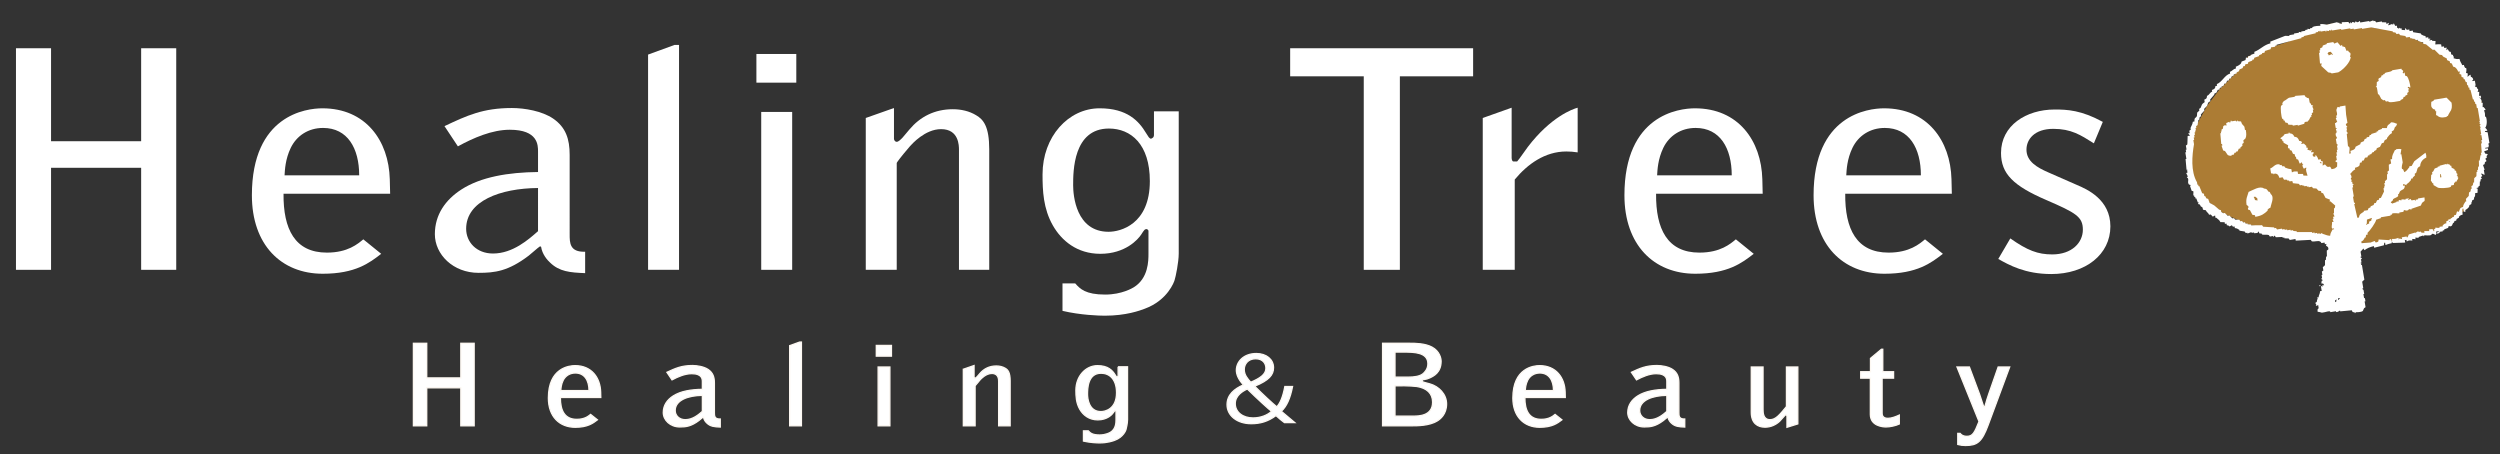 <?xml version="1.0" encoding="UTF-8"?>
<svg xmlns="http://www.w3.org/2000/svg" xmlns:xlink="http://www.w3.org/1999/xlink" version="1.1" id="レイヤー_1" x="0px" y="0px" width="925px" height="168px" viewBox="0 0 925 168" xml:space="preserve">
<rect x="0" y="0" width="925" height="168" fill="#333333" stroke="none"/>
<g>
	<polygon fill="#AC7C34" points="866.46,89.625 857.378,86.48 849.969,86.48 839.71,85.125 831.623,82.996 822.558,78.907    817.568,75.073 811.575,70.79 810.21,61.69 809.313,53.455 812.54,46.698 816.574,39.196 821.158,33.146 827.564,26.799    831.851,20.803 840.317,17.529 846.821,15.376 854.731,10.787 862.374,8.781 872.46,8.781 879.078,10.464 887.341,10.648    894.593,15.037 903.356,18.625 909.645,24.125 913.174,31.521 918.219,37.518 918.219,44.534 918.312,53.043 918.712,61.061    915.46,69.598 912.878,77.231 906.051,82.117 899.648,86.6 890.835,87.76 882.469,89.768 875.042,89.877 869.796,89.877  "></polygon>
	<g>
		<path fill="#FFFFFF" d="M808.901,64.084c0,0.165,0.573,0.751,0.552,1.463c-0.1,0.018-0.195,0.035-0.302,0.051    c0.021,0.103,0.039,0.198,0.055,0.303c0.104-0.021,0.2-0.033,0.305-0.049c0.436,1.254-0.313,1.371,0.399,2.42    c0.223,0.066,0.436,0.129,0.657,0.199c0.026,0.43-0.14-0.064-0.256,0.352c0.202,0.591,0.4,1.175,0.605,1.767    c0.221,0.069,0.436,0.134,0.656,0.201c-0.021,0.522-0.038,1.044-0.056,1.565c0.095-0.02,0.207-0.033,0.31-0.055    c0.027,0.202,0.063,0.403,0.09,0.604c0.104-0.016,0.203-0.031,0.309-0.051c0.034,0.203,0.066,0.403,0.102,0.61    c0.101-0.021,0.201-0.036,0.304-0.05c0.188,0.482,0.368,0.969,0.552,1.457c0.098-0.016,0.201-0.035,0.307-0.053    c-0.07,0.223-0.139,0.44-0.209,0.66c0.223,0.066,0.443,0.131,0.66,0.203c0.151,0.278,0.301,0.565,0.452,0.854    c0.104-0.018,0.201-0.034,0.306-0.053c0.76,0.936-0.299,1.121,1.46,1.313c0.436,0.988,0.755,0.673,1.208,1.662    c0.194-0.035,0.405-0.066,0.608-0.098c0.249,0.266,0.499,0.539,0.748,0.802c0.291-0.151,0.574-0.3,0.862-0.448    c0.047,0.297,0.098,0.602,0.146,0.908c0.101-0.021,0.208-0.039,0.304-0.057c0.592,0.605,1.101,0.729,1.517,1.617    c0.522,0.016,1.04,0.031,1.558,0.043c0.032,0.207,0.066,0.408,0.104,0.607c0.206-0.035,0.401-0.063,0.607-0.1    c0.03,0.195,0.064,0.4,0.099,0.605c0.896,0.051,0.855,0.416,1.008,0.453c0.288-0.152,0.564-0.305,0.854-0.453    c0.142,0.182,0.27,0.367,0.408,0.555c0.201-0.033,0.398-0.07,0.601-0.102c0.033,0.201,0.071,0.404,0.104,0.605    c0.826,0.061,1.06,0.316,1.658,0.654c0.021,0.1,0.036,0.201,0.056,0.303c0.639,0.1,1.273,0.203,1.91,0.303    c0.141,0.189,0.27,0.371,0.405,0.553c0.198-0.029,0.403-0.066,0.604-0.1c0.014,0.1,0.033,0.197,0.045,0.303    c0.495-0.188,0.979-0.367,1.465-0.551c0.019,0.098,0.036,0.201,0.05,0.299c0.305-0.051,0.608-0.098,0.911-0.152    c0.018,0.104,0.029,0.201,0.052,0.311c0.094-0.021,0.203-0.037,0.299-0.053c0.438,0,1.258-0.041,1.163-0.508    c0.097-0.014,0.191-0.029,0.298-0.049c0.04,0.199,0.065,0.4,0.102,0.607c0.318,0.047,0.641,0.1,0.962,0.146    c0.015,0.102,0.032,0.203,0.047,0.305c0.669,0.211,1.848-0.057,2.523,0.203c0.128,0.182,0.267,0.367,0.4,0.553    c0.401-0.063,0.804-0.131,1.209-0.199c0.019,0.104,0.034,0.201,0.053,0.299c0.096-0.018,0.201-0.027,0.299-0.045    c-0.015-0.102-0.034-0.197-0.053-0.303c0.104-0.02,0.205-0.039,0.306-0.053c0.134,0.189,0.271,0.373,0.402,0.559    c0.826-0.033,1.646-0.066,2.472-0.104c0.011,0.104,0.034,0.201,0.052,0.303c0.2-0.035,0.401-0.07,0.602-0.102    c0.019,0.102,0.037,0.205,0.049,0.301c0.523,0.02,1.042,0.033,1.567,0.055c0.132,0.184,0.269,0.369,0.398,0.553    c0.702-0.117,1.411-0.232,2.119-0.354c0.03,0.205,0.063,0.404,0.101,0.605c1.848-0.102,3.69-0.195,5.543-0.293    c0.132,0.18,0.271,0.363,0.409,0.547c0.95,0.27,2.338-0.41,3.119,0.102c0.399,0.285,0.115-0.012,0.399,0.557    c0.406-0.066,0.807-0.127,1.208-0.203c0.039,0.207,0.066,0.406,0.104,0.607c0.196-0.035,0.4-0.066,0.6-0.104    c-0.063,0.221-0.129,0.439-0.197,0.656c0.054,0.123,1.091,0.313,0.854,1.41c-0.179,0.133-0.366,0.271-0.554,0.4    c0.019,0.727,0.033,1.445,0.05,2.172c-0.1,0.012-0.196,0.033-0.302,0.049c-0.034,0.416-0.071,0.836-0.102,1.26    c-0.104,0.021-0.204,0.033-0.302,0.051c0,0.617,0,1.24,0,1.861c-0.271,0.25-0.543,0.504-0.813,0.758    c0.073,0.404,0.136,0.805,0.203,1.211c-0.185,0.135-0.371,0.27-0.553,0.4c0.063,0.396,0.133,0.807,0.193,1.209    c-0.1,0.018-0.2,0.033-0.297,0.055c0.063,0.4,0.138,0.801,0.197,1.205c-0.097,0.02-0.197,0.027-0.295,0.053    c0.015,0.102,0.03,0.203,0.045,0.307c0.017,0.029,0.481,0.033,0.401,0.553c-0.097,0.016-0.197,0.031-0.304,0.045    c-0.047,0.322-0.1,0.645-0.145,0.963c0.869,0.072,0.685-0.027,1.052,0.754c-0.217-0.063-0.438-0.135-0.657-0.201    c0.04,0.201,0.077,0.402,0.104,0.605c-0.223-0.07-0.438-0.137-0.658-0.203c0.104,0.605,0.204,1.213,0.304,1.813    c-0.196,0.037-0.399,0.066-0.599,0.104c-0.043,1.057-0.469,1.271-0.563,2.27c-0.201,0.033-0.403,0.066-0.606,0.098    c0.141,0.188,0.271,0.373,0.405,0.553c-0.104,0.025-0.202,0.039-0.304,0.057c-0.047,0.316-0.094,0.635-0.147,0.953    c-0.188,0.139-0.37,0.266-0.555,0.402c0.146,0.287,0.299,0.578,0.45,0.859c-0.104,0.014-0.202,0.035-0.305,0.051    c0.407,0.291,0.021,0.115,0.656,0.205c-0.016-0.104-0.03-0.205-0.05-0.311c0.104-0.018,0.202-0.027,0.304-0.051    c0.063,0.4,0.132,0.813,0.2,1.209c-0.518,0.48-0.45,0.396-0.399,1.313c0.312,0.051,0.634,0.104,0.957,0.152    c0.892,0.563,2.424-0.453,3.674-0.307c0.019,0.107,0.032,0.207,0.052,0.307c0.703-0.115,1.411-0.234,2.116-0.352    c0.017,0.104,0.034,0.203,0.046,0.303c0.754,0.082,1.252-0.553,1.467-0.553c0.019,0.1,0.033,0.197,0.049,0.303    c1.428-0.135,2.855-0.27,4.285-0.398c0.359,0.795,0.193,0.662,1.059,0.752c0.021,0.102,0.031,0.203,0.049,0.307    c0.105-0.021,0.204-0.035,0.308-0.051c-0.018-0.104-0.039-0.203-0.053-0.305c0.353,0.02,2.085,0.063,2.724-0.449    c0.145-0.336,0.301-0.676,0.452-1.014c0.182-0.139,0.366-0.27,0.556-0.396c-0.119-0.705-0.234-1.41-0.354-2.119    c0.104-0.016,0.203-0.033,0.308-0.049c-0.07-0.4-0.137-0.811-0.201-1.209c-0.104,0.014-0.204,0.031-0.305,0.045    c-0.088-0.498-0.166-1.004-0.25-1.508c0.099-0.021,0.203-0.033,0.299-0.049c-0.084-0.508-0.17-1.01-0.254-1.512    c-0.023-0.066-0.396-0.045-0.4-0.555c0.104-0.021,0.201-0.043,0.309-0.049c-0.139-0.816-0.275-1.615-0.404-2.424    c0.268-0.248,0.536-0.506,0.808-0.756c-0.302-1.816-0.604-3.631-0.904-5.443c-0.104,0.02-0.198,0.031-0.302,0.051    c-0.021-0.102-0.033-0.203-0.054-0.301c0.1-0.02,0.204-0.037,0.304-0.055c-0.093-0.422-0.059,0.068-0.35-0.248    c-0.021-0.105-0.037-0.203-0.058-0.305c0.104-0.016,0.201-0.035,0.308-0.057c-0.067-0.4-0.134-0.801-0.204-1.209    c0.1-0.016,0.204-0.027,0.304-0.047c0.052-0.607-0.232-0.373-0.405-0.553c-0.01-0.1-0.024-0.203-0.049-0.299    c0.104-0.021,0.204-0.033,0.308-0.059c-0.104-0.598-0.201-1.205-0.308-1.809c0.44-0.488,0.879-0.977,1.313-1.461l-0.25,0.35    c0.136,0.184,0.268,0.367,0.403,0.555c0.908-0.682,1.974-1.195,3.474-1.508c0.031,0.203,0.07,0.402,0.103,0.605    c1.196-0.303,2.389-0.604,3.576-0.908c0.057-0.316,0.104-0.641,0.161-0.955c0.096-0.016,0.197-0.035,0.297-0.049    c0.048,0.303,0.094,0.602,0.152,0.906c0.754-0.271,1.285-0.516,2.362-0.707c-0.028-0.199-0.067-0.406-0.102-0.604    c0.405,0.287,0.126-0.018,0.405,0.555c1.543-0.047,3.088-0.096,4.64-0.15c-0.058-0.305-0.101-0.602-0.153-0.904    c0.204-0.035,0.401-0.068,0.604-0.094c0.034,0.197,0.072,0.396,0.103,0.598c0.953-0.557,1.023-0.379,2.111-0.355    c-0.028-0.199-0.057-0.398-0.098-0.6c0.414,0.031,0.843,0.066,1.262,0.102c-0.035-0.199-0.071-0.402-0.105-0.609    c0.426,0.037,0.844,0.07,1.271,0.109c-0.021-0.109-0.041-0.203-0.06-0.309c0.589-0.201,1.17-0.398,1.764-0.604    c0.016,0.1,0.034,0.203,0.051,0.301c0.103-0.016,0.207-0.031,0.308-0.049c-0.018-0.1-0.039-0.209-0.054-0.299    c0.578-0.021,1.817,0.262,2.772-0.15c-0.023-0.104-0.028-0.203-0.056-0.305c0.907-0.369,1.383,0.518,1.617,0.348    c-0.017-0.096-0.033-0.193-0.047-0.299c0.096-0.016,0.196-0.029,0.298-0.049c-0.049-0.299-0.102-0.605-0.153-0.908    c0.313-0.055,0.615-0.096,0.907-0.145c0.02,0.092,0.041,0.195,0.057,0.295c-0.203,0.033-0.406,0.066-0.604,0.104    c0.028,0.203,0.065,0.4,0.097,0.605c0.287-0.15,0.577-0.307,0.856-0.455c-0.019-0.104-0.03-0.199-0.046-0.307    c0.399-0.063,0.806-0.127,1.207-0.193c-0.017-0.102-0.038-0.203-0.049-0.309c0.198-0.027,0.401-0.063,0.605-0.098    c-0.02-0.104-0.034-0.199-0.059-0.303c0.482-0.18,0.977-0.373,1.465-0.555c0.069-0.215,0.134-0.436,0.201-0.656    c0.433-0.082,0.592,0.367,1.213-0.199c0.146-0.338,0.299-0.676,0.449-1.006c0.104-0.023,0.201-0.037,0.301-0.051    c0.066-0.221,0.137-0.436,0.207-0.654c0.196-0.037,0.4-0.07,0.605-0.105c0.063-0.213,0.129-0.434,0.197-0.648    c0.286-0.152,0.573-0.303,0.857-0.457c-0.017-0.095-0.032-0.195-0.049-0.302c0.456-0.502,0.519-0.582,1.411-0.854    c-0.166-0.933-0.177-1.568-0.053-2.17c0.102-0.013,0.203-0.031,0.306-0.049c0.065,0.409,0.133,0.811,0.197,1.212    c0.205-0.034,0.406-0.065,0.604-0.103c-0.031-0.197-0.068-0.403-0.099-0.6c0.783-0.486,1.461-0.789,1.562-1.816    c0.803-0.355,0.662-0.198,0.76-1.061c0.287-0.4,0.119-0.014,0.204-0.654c0.791-0.354,0.655-0.198,0.752-1.058    c0.415-0.491,0.419-0.745,0.354-1.61c0.306-0.053,0.607-0.103,0.906-0.151c0.017-0.521,0.033-1.04,0.056-1.562    c-0.048-0.014-0.578,0.115-0.354-0.254c0.203-0.035,0.4-0.068,0.604-0.101c-0.016-0.103-0.035-0.205-0.05-0.3    c0.188-0.137,0.371-0.271,0.554-0.407c0.021-0.521,0.032-1.038,0.05-1.562c0.103-0.019,0.208-0.031,0.302-0.051    c-0.033-0.197-0.066-0.406-0.094-0.604c0.179-0.135,0.365-0.268,0.55-0.405c-0.136-0.183-0.271-0.37-0.401-0.556    c0.186-0.131,0.369-0.268,0.556-0.399c-0.152-0.286-0.304-0.571-0.453-0.856c0.104-0.021,0.198-0.035,0.301-0.051    c0.313,0.268,0.591,0.33,1.009,0.452c-0.1-0.604-0.197-1.208-0.301-1.815c0.104-0.014,0.201-0.029,0.301-0.045    c-0.197-0.596-0.397-1.178-0.601-1.765c1.153-0.565,0.345-0.161,0.753-1.062c0.185-0.137,0.374-0.266,0.554-0.398    c-0.151-0.287-0.303-0.574-0.451-0.861c0.186-0.137,0.368-0.27,0.557-0.404c-0.028-0.197-0.063-0.401-0.104-0.602    c0.087-0.191,0.371-0.305,0.514-0.707c-0.105,0.017-0.205,0.032-0.306,0.051c-0.399-0.284-0.023-0.114-0.659-0.198    c-0.147-0.289-0.304-0.573-0.453-0.86c0.489-0.184,0.979-0.365,1.461-0.551c-0.028-0.202-0.06-0.408-0.096-0.607    c-0.307,0.053-0.605,0.104-0.912,0.15c-0.016-0.098-0.031-0.199-0.047-0.301c0.402-0.066,0.811-0.135,1.208-0.202    c0.054-0.319,0.103-0.638,0.152-0.956l-0.351-0.252c0.185-0.133,0.361-0.27,0.554-0.4c-0.222-1.313-0.438-2.625-0.656-3.937    c-0.317-0.05-0.639-0.099-0.957-0.149c-0.021-0.101-0.032-0.201-0.053-0.301c0.307-0.055,0.604-0.1,0.911-0.152    c-0.294-0.709-0.431-0.617-0.811-1.108c0.623-0.572,0.811-2.724,0.258-4.082c-0.104,0.019-0.201,0.034-0.308,0.049    c-0.006-1.073,0.017-1.302-0.399-2.416c0.203-0.037,0.399-0.065,0.604-0.101c-0.285-0.688-0.399-0.654-0.802-1.11    c-0.1,0.015-0.207,0.037-0.306,0.052c0.018-0.521,0.032-1.043,0.049-1.564c-0.213-0.068-0.435-0.135-0.648-0.203l0.25-0.354    c-0.111-0.975-0.463-0.884-0.855-1.41c0.099-0.019,0.198-0.035,0.305-0.051c0.015,0.104,0.033,0.199,0.048,0.305    c0.539,0.266,0.158-0.791,0.151-0.957c-0.199,0.035-0.405,0.062-0.604,0.095c0.016-0.52,0.035-1.037,0.051-1.557    c-0.2,0.032-0.405,0.065-0.606,0.099c0.066-0.381,0.399-0.641,0.103-1.259c-0.103,0.016-0.2,0.033-0.306,0.054    c-0.026-0.202-0.057-0.408-0.096-0.609c-0.219-0.069-0.438-0.135-0.653-0.202c-0.021-0.1-0.038-0.204-0.054-0.299    c0.101-0.021,0.205-0.036,0.302-0.052c-0.097-0.608-0.201-1.213-0.302-1.819c-0.302,0.056-0.604,0.104-0.907,0.155    c-0.016-0.1-0.031-0.199-0.052-0.304c0.1-0.015,0.205-0.034,0.303-0.053c0.162-0.567-0.335-0.938-0.499-1.159    c-0.104,0.022-0.207,0.037-0.307,0.057c-0.047-0.304-0.102-0.607-0.15-0.911c-0.708,0.298-0.613,0.426-1.107,0.807    c0.038-0.419,0.066-0.842,0.103-1.261c-0.215-0.063-0.434-0.136-0.655-0.204c0,0,0.331-1.336,0.008-1.86    c-0.103,0.015-0.201,0.032-0.307,0.05c-0.32-0.398-0.296-0.476-0.503-1.16c-0.204,0.035-0.407,0.068-0.611,0.102    c-0.368-0.966-0.715-1.069-1.005-2.32c-1.144,0.159-1.433-0.041-2.216-0.252c0.067-0.219,0.137-0.435,0.201-0.656    c-0.1,0.021-0.201,0.038-0.301,0.053c-0.031-0.204-0.065-0.406-0.103-0.605c-0.222-0.07-0.438-0.133-0.651-0.201    c-0.051-0.302-0.104-0.605-0.152-0.908c-0.221-0.067-0.435-0.132-0.655-0.201c-0.147-0.289-0.298-0.573-0.452-0.861    c-0.188,0.133-0.373,0.271-0.552,0.406c0.049-0.317,0.095-0.639,0.148-0.956c-0.305,0.049-0.606,0.101-0.909,0.152    c-0.033-0.205-0.067-0.407-0.1-0.606c-0.303,0.047-0.604,0.101-0.909,0.148c-0.046-0.302-0.094-0.602-0.148-0.902    c-0.77-0.014-1.154-0.097-2.163,0.048c0.027-0.423,0.063-0.842,0.105-1.261c-0.394-0.082-0.783,0.009-1.268-0.103    c-0.016-0.099-0.031-0.201-0.055-0.302c-0.302,0.048-0.602,0.101-0.9,0.152c-0.391-0.19,0.248-0.355,0.248-0.355    c0.229-0.543-0.489-0.185-0.655-0.199c-0.03-0.205-0.063-0.4-0.098-0.605c-0.307,0.053-0.606,0.102-0.911,0.152    c-0.032-0.204-0.063-0.405-0.1-0.605c-0.83-0.074-1.046-0.321-1.662-0.657c-0.017-0.099-0.034-0.199-0.05-0.301    c-0.956-0.152-1.911-0.303-2.872-0.455c-0.029-0.206-0.071-0.405-0.102-0.606c-0.401,0.066-0.806,0.136-1.207,0.201    c-0.04-0.201-0.064-0.401-0.102-0.604c-0.308,0.052-0.608,0.1-0.914,0.151c-0.129-0.183-0.269-0.369-0.396-0.554    c-0.104,0.018-0.205,0.031-0.305,0.047c0.036,0.206,0.064,0.407,0.104,0.607c-0.423-0.034-0.844-0.069-1.267-0.101    c-0.028-0.2-0.062-0.403-0.095-0.605c-0.202,0.035-0.407,0.069-0.606,0.104c-0.021-0.104-0.034-0.206-0.05-0.305    c-0.182,0.133-0.374,0.271-0.553,0.403c-0.015-0.099-0.032-0.202-0.056-0.305c-0.097,0.016-0.2,0.034-0.297,0.054    c-0.056-0.307-0.102-0.607-0.157-0.911c-0.202,0.035-0.399,0.069-0.604,0.101c-0.141-0.283-0.303-0.569-0.453-0.856    c-0.099,0.016-0.199,0.034-0.307,0.052c0.021,0.101,0.039,0.201,0.055,0.302c-0.099,0.016-0.197,0.035-0.302,0.052    c-0.015-0.102-0.03-0.201-0.047-0.304c-0.491,0.185-0.979,0.37-1.461,0.551c-0.024-0.097-0.039-0.201-0.057-0.299    c0.286-0.405,0.12-0.021,0.204-0.657c-0.286,0.153-0.568,0.304-0.855,0.456c-0.031-0.204-0.067-0.404-0.104-0.604    c-0.521-0.021-1.039-0.039-1.561-0.054c-0.014-0.101-0.035-0.201-0.051-0.302c-0.709,0.116-1.412,0.233-2.114,0.354    c-0.136-0.189-0.271-0.371-0.4-0.56c-0.205,0.034-0.412,0.072-0.606,0.103c-0.015-0.103-0.027-0.201-0.054-0.304    c-0.482,0.188-0.979,0.367-1.455,0.555c-0.021-0.098-0.041-0.2-0.06-0.301c-1.106,0.184-2.212,0.369-3.321,0.552    c-0.026-0.201-0.069-0.404-0.104-0.605c-0.373,0.204-0.443,0.527-1.153,0.503c0,0-0.092-0.377-0.658-0.199    c0.021,0.103,0.039,0.199,0.052,0.299c-0.096,0.021-0.2,0.036-0.3,0.053c0,0-0.336-0.37-0.957-0.152    c0.014,0.103,0.032,0.204,0.047,0.307c-0.102,0.016-0.201,0.029-0.306,0.047c-0.012-0.098-0.03-0.199-0.048-0.302    c-0.104,0.018-0.203,0.035-0.3,0.051c0.019,0.102,0.028,0.204,0.055,0.3c-0.104,0.018-0.207,0.037-0.307,0.054    c-0.139-0.186-0.274-0.369-0.406-0.555c-0.819,0.032-1.648,0.064-2.467,0.095c0.032,0.207,0.066,0.406,0.099,0.607    c-0.316-0.046-0.639-0.099-0.961-0.147c-0.007-0.103-0.028-0.2-0.045-0.307c-0.197,0.033-0.404,0.068-0.604,0.104    c-0.018-0.104-0.037-0.204-0.059-0.306c-1.288,0.315-2.579,0.638-3.87,0.958c-0.776-0.053-1.364-0.343-2.521-0.203    c0.026,0.203,0.062,0.402,0.096,0.606c-0.503,0.019-2.091,0.018-3.026,0.502c0.021,0.099,0.039,0.2,0.056,0.301    c-0.306,0.052-0.603,0.097-0.913,0.152c0.021,0.101,0.036,0.202,0.053,0.303c-0.313-0.05-0.632-0.101-0.954-0.153    c0.018,0.104,0.031,0.205,0.047,0.305c-0.3,0.05-0.603,0.102-0.898,0.152c0.012,0.097,0.029,0.197,0.039,0.297    c-0.502,0.084-1.001,0.171-1.51,0.254c0.025,0.102,0.031,0.202,0.058,0.301c-0.316-0.046-0.64-0.102-0.962-0.153    c0.018,0.107,0.035,0.203,0.052,0.309c-0.606,0.098-1.206,0.201-1.813,0.296c0.016,0.103,0.031,0.204,0.051,0.304    c-0.604,0.102-1.21,0.202-1.814,0.304c0.021,0.099,0.032,0.202,0.05,0.299c-0.521-0.014-1.039-0.03-1.561-0.047    c-1.849,0.718-3.697,1.441-5.545,2.163c0.033,0.202,0.063,0.405,0.102,0.605c-2.575,0.629-3.68,2.277-5.998,3.173    c0.032,0.201,0.066,0.4,0.1,0.604c-0.487,0.181-0.972,0.367-1.458,0.555c0.014,0.101,0.029,0.2,0.046,0.304    c-0.303,0.048-0.608,0.101-0.904,0.146c-0.067,0.22-0.132,0.438-0.2,0.656c-0.222-0.071-0.435-0.134-0.652-0.202    c-0.057,0.318-0.104,0.64-0.15,0.96c-0.494,0.185-0.976,0.37-1.464,0.554c-0.066,0.216-0.133,0.437-0.202,0.652    c-0.466,0.577-1.126,0.942-1.966,1.26c0.033,0.202,0.065,0.402,0.1,0.604c-1.214,0.343-1.188,0.859-2.271,1.313    c0.035,0.194,0.071,0.398,0.103,0.604c-2.084,0.602-2.881,3.06-4.939,3.923c0.039,0.203,0.071,0.407,0.103,0.606    c-0.206,0.034-0.396,0.069-0.604,0.103c-0.083,0.973-0.4,1.112-1.313,1.461c0.038,0.199,0.067,0.402,0.104,0.604    c-1.117,0.496-0.803,1.042-1.913,1.562c-0.063,0.921-0.173,1.049-1.009,1.408c0.051,0.307,0.098,0.607,0.146,0.911    c-1.275,0.868-0.931,0.868-1.511,2.118c-0.188,0.136-0.367,0.27-0.56,0.402c0.03,0.202,0.073,0.404,0.103,0.602    c-0.265,0.254-0.536,0.509-0.81,0.758c-0.032,0.421-0.061,0.841-0.095,1.258c-0.438,0.971-0.975,0.311-0.915,2.016    c-0.198,0.043-0.396,0.071-0.604,0.108c-0.069,0.964-0.575,1.535-0.85,2.313c0.032,0.197,0.063,0.4,0.095,0.605    c-0.183,0.135-0.371,0.268-0.553,0.402c0.05,0.304,0.099,0.607,0.149,0.904c-0.197,0.037-0.402,0.068-0.607,0.104    c0.256,0.268,0.508,0.538,0.759,0.807c-0.304,0.047-0.604,0.1-0.906,0.148c-0.035,1.044-0.07,2.084-0.103,3.127    c-0.184,0.131-0.367,0.268-0.554,0.402c0.082,0.5,0.165,1.006,0.251,1.512c-0.099,0.02-0.204,0.035-0.303,0.049    c0.052,0.305,0.099,0.604,0.152,0.907c-0.103,0.019-0.205,0.032-0.305,0.053c0.133,0.806,0.263,1.614,0.399,2.416    c-0.097,0.017-0.197,0.035-0.302,0.054c0.115,1.324,0.229,2.657,0.351,3.981c0.1-0.021,0.205-0.04,0.304-0.052    c0.016,0.099,0.031,0.197,0.045,0.299c-0.094,0.018-0.195,0.037-0.301,0.051c0.138,0.188,0.269,0.372,0.411,0.559    C809.271,63.817,809.088,63.952,808.901,64.084z M864.522,110.773c-0.052,0.313-0.105,0.639-0.16,0.953    c-0.095,0.021-0.195,0.037-0.294,0.047c-0.034-0.195-0.069-0.396-0.106-0.598C864.148,111.037,864.333,110.91,864.522,110.773z     M906.051,82.117c0.286-0.406-0.018-0.125,0.558-0.406C906.321,82.113,906.628,81.834,906.051,82.117z M865.072,110.363    c0.2-0.029,0.403-0.063,0.603-0.092c0.022,0.092,0.039,0.201,0.053,0.299c-0.1,0.02-0.203,0.035-0.3,0.055    c0.014,0.096,0.032,0.201,0.05,0.299c-0.1,0.016-0.203,0.031-0.307,0.055C865.142,110.773,865.106,110.57,865.072,110.363z     M811.781,53.352c-0.086-0.504-0.169-1.004-0.25-1.513c0.103-0.014,0.201-0.032,0.303-0.047c-0.053-0.304-0.102-0.606-0.155-0.909    c0.104-0.016,0.205-0.033,0.305-0.05c-0.05-0.302-0.1-0.601-0.146-0.905c0.099-0.018,0.204-0.033,0.307-0.052    c-0.053-0.304-0.103-0.606-0.158-0.903c0.105-0.02,0.204-0.037,0.304-0.055c-0.025-0.199-0.062-0.4-0.096-0.604    c0.096-0.021,0.2-0.033,0.3-0.051c-0.048-0.303-0.1-0.605-0.148-0.908c0.103-0.017,0.199-0.033,0.308-0.049    c-0.034-0.203-0.072-0.404-0.106-0.609c0.188-0.135,0.367-0.264,0.554-0.4c0.104-0.634,0.205-1.273,0.307-1.915    c0.104-0.014,0.196-0.03,0.298-0.048c0.053-0.318,0.104-0.641,0.158-0.956c0.186-0.138,0.363-0.271,0.553-0.405    c-0.035-0.201-0.066-0.402-0.104-0.602c0.44-0.489,0.878-0.975,1.313-1.469c-0.029-0.193-0.07-0.398-0.104-0.603    c0.355-0.366,0.708-0.739,1.063-1.104c0.461-0.93,0.142-1.27,1.264-1.766c-0.039-0.201-0.066-0.406-0.104-0.607    c0.524-0.602,1.039-1.211,1.563-1.814c-0.014-0.099-0.026-0.202-0.051-0.299c0.287-0.152,0.574-0.302,0.854-0.459    c0.154-0.336,0.304-0.67,0.455-1.003c0.202-0.034,0.405-0.066,0.603-0.101c0.073-0.217,0.141-0.437,0.207-0.656    c0.203-0.034,0.402-0.067,0.606-0.103c-0.022-0.098-0.039-0.199-0.055-0.303c0.28-0.146,0.57-0.301,0.861-0.451    c0.063-0.217,0.129-0.437,0.194-0.659c0.206-0.027,0.403-0.066,0.604-0.099c0.155-0.335,0.306-0.668,0.455-1.005    c0.2-0.033,0.399-0.066,0.604-0.103c0.063-0.219,0.134-0.433,0.204-0.654c0.198-0.03,0.398-0.066,0.604-0.1    c0.063-0.219,0.135-0.437,0.201-0.655c0.281-0.151,0.568-0.301,0.857-0.452c-0.021-0.103-0.038-0.205-0.054-0.303    c0.384-0.17,0.771-0.336,1.159-0.506c-0.02-0.101-0.034-0.197-0.053-0.3c0.287-0.147,0.573-0.303,0.859-0.451    c0.063-0.223,0.128-0.438,0.201-0.655c0.386-0.172,0.771-0.333,1.159-0.506c0.063-0.218,0.137-0.435,0.202-0.654    c0.198-0.036,0.402-0.068,0.6-0.103c0.07-0.218,0.133-0.436,0.205-0.651c0.306-0.05,0.606-0.103,0.908-0.154    c0.067-0.216,0.129-0.435,0.201-0.655c0.486-0.185,0.975-0.367,1.461-0.552c-0.019-0.104-0.032-0.201-0.057-0.302    c0.207-0.033,0.412-0.068,0.605-0.101c0.072-0.221,0.139-0.438,0.208-0.656c0.583-0.2,1.172-0.405,1.766-0.603    c-0.021-0.101-0.036-0.204-0.051-0.304c0.382-0.167,0.771-0.332,1.16-0.503c-0.02-0.1-0.033-0.203-0.053-0.303    c0.298-0.052,0.604-0.1,0.906-0.151c0.063-0.218,0.133-0.437,0.204-0.651c0.685-0.222,1.371-0.439,2.063-0.656    c0.067-0.219,0.135-0.44,0.2-0.658c0.506-0.082,1.008-0.165,1.511-0.245c-0.015-0.103-0.034-0.206-0.053-0.306    c0.204-0.033,0.408-0.069,0.606-0.102c-0.016-0.099-0.032-0.201-0.046-0.305c3.07-0.818,6.146-1.64,9.227-2.462    c-0.021-0.101-0.033-0.199-0.053-0.308c0.302-0.043,0.599-0.099,0.899-0.146c-0.015-0.104-0.03-0.2-0.047-0.304    c1.496-0.353,2.987-0.706,4.481-1.056c-0.017-0.104-0.028-0.202-0.05-0.306c0.306-0.049,0.604-0.097,0.905-0.147    c-0.016-0.104-0.03-0.199-0.047-0.306c0.102-0.015,0.194-0.031,0.303-0.047c0.018,0.099,0.03,0.198,0.051,0.3    c0.424-0.102-0.048-0.032,0.254-0.354c0.095-0.018,0.205-0.028,0.302-0.048c0.017,0.102,0.026,0.2,0.049,0.3    c0.604-0.1,1.21-0.198,1.815-0.3c0.014,0.102,0.034,0.201,0.052,0.304c0.094-0.019,0.196-0.034,0.301-0.049    c-0.021-0.104-0.03-0.205-0.049-0.304c0.319,0.049,0.636,0.099,0.953,0.15c0,0,0.084-0.402,0.559-0.403    c0.018,0.104,0.036,0.203,0.05,0.302c0.103-0.018,0.199-0.032,0.301-0.049c-0.012-0.102-0.032-0.2-0.043-0.302    c0.094-0.017,0.189-0.035,0.295-0.052c0.021,0.101,0.033,0.204,0.054,0.304c1.106-0.186,2.217-0.369,3.327-0.556    c0.017,0.104,0.027,0.201,0.051,0.305c1.105-0.184,2.216-0.37,3.33-0.554c0.003,0.102,0.026,0.202,0.042,0.304    c0.404-0.068,0.802-0.135,1.21-0.202c0.016,0.101,0.036,0.202,0.049,0.305c1.01-0.171,2.02-0.339,3.025-0.505    c0.021,0.099,0.034,0.2,0.051,0.301c1.109-0.187,2.223-0.365,3.332-0.55c2.667,0.49,5.34,0.976,8.008,1.465    c0.018,0.099,0.031,0.201,0.046,0.295c0.319,0.058,0.64,0.107,0.964,0.159c0.13,0.182,0.264,0.367,0.4,0.552    c0.307-0.054,0.606-0.099,0.903-0.15c0.132,0.185,0.271,0.371,0.405,0.555c0.64,0.1,1.272,0.201,1.91,0.304    c0.141,0.185,0.273,0.367,0.412,0.555c0.401-0.071,0.799-0.132,1.203-0.202c0.139,0.188,0.266,0.366,0.399,0.556    c0.205-0.034,0.405-0.068,0.605-0.102c0.018,0.102,0.032,0.204,0.054,0.305c0.2-0.034,0.405-0.071,0.601-0.101l0.709,0.502    c0.203-0.034,0.403-0.065,0.604-0.099c0.013,0.099,0.032,0.202,0.05,0.303c0.646,0.349,1.077,0.547,1.965,0.603    c0.026,0.201,0.067,0.403,0.1,0.604c0.323,0.054,0.642,0.103,0.958,0.154c0.846,0.688,1.682,1.379,2.521,2.066    c0.2-0.035,0.401-0.066,0.604-0.098c0.619,0.62,1.242,1.241,1.864,1.858c0.317,0.057,0.636,0.105,0.955,0.156    c0.138,0.185,0.264,0.369,0.405,0.553c0.449,0.231,0.905,0.468,1.362,0.706c0.025,0.201,0.061,0.401,0.097,0.606    c0.337,0.146,0.674,0.301,1.009,0.452c0.03,0.201,0.069,0.404,0.1,0.604c0.222,0.067,0.438,0.136,0.659,0.203    c0.163,0.388,0.33,0.77,0.499,1.158c0.216,0.07,0.438,0.137,0.651,0.202c0.558,0.439,0.885,0.876,1.212,1.662    c0.204-0.032,0.402-0.066,0.605-0.098c-0.052,0.318-0.104,0.634-0.153,0.958c0.223,0.066,0.437,0.132,0.653,0.202    c0.054,0.303,0.109,0.604,0.15,0.903c0.221,0.067,0.438,0.135,0.656,0.2c0.038,0.205,0.067,0.409,0.101,0.606    c0.102-0.016,0.199-0.031,0.307-0.048c0.166,0.387,0.329,0.771,0.502,1.159c0.098-0.017,0.2-0.032,0.3-0.05    c0.066,0.403,0.137,0.801,0.198,1.204c0.104-0.012,0.206-0.03,0.301-0.047c0.057,0.301,0.106,0.604,0.156,0.908    c0.104-0.016,0.206-0.031,0.3-0.05c0.058,0.299,0.104,0.604,0.149,0.907c0.104-0.018,0.204-0.034,0.308-0.051    c0.303,1.189,0.603,2.381,0.906,3.581c0.101-0.017,0.198-0.033,0.305-0.052c0.045,0.3,0.094,0.603,0.146,0.907    c0.104-0.018,0.205-0.033,0.305-0.051c0.053,0.304,0.102,0.604,0.146,0.906c0.107-0.018,0.204-0.033,0.306-0.045    c0.087,0.5,0.169,1.006,0.253,1.508c0.104-0.014,0.204-0.027,0.304-0.049c0.27,1.612,0.539,3.227,0.808,4.838    c-0.104,0.018-0.207,0.033-0.309,0.051c0.011,0.434,0.049-0.057,0.355,0.252c-0.065,0.22-0.137,0.439-0.199,0.658    c0,0,0.405,0.078,0.399,0.554c-0.104,0.014-0.2,0.032-0.302,0.049c0.019,0.103,0.034,0.198,0.048,0.306    c0.132,0.184,0.271,0.366,0.406,0.551c-0.105,0.015-0.201,0.031-0.306,0.052c0.133,0.805,0.271,1.61,0.401,2.421    c-0.098,0.016-0.203,0.027-0.299,0.048c0.013,0.104,0.028,0.201,0.049,0.306c0.101-0.016,0.195-0.035,0.306-0.049    c0.096,0.602,0.197,1.204,0.295,1.809c-0.098,0.018-0.207,0.037-0.295,0.057c0.06,0.4,0.127,0.8,0.197,1.204    c-0.109,0.021-0.197,0.034-0.308,0.055c0.085,1.125,0.168,2.249,0.251,3.375c-0.096,0.015-0.196,0.031-0.301,0.05    c0.05,0.303,0.104,0.604,0.149,0.905c-0.102,0.019-0.197,0.033-0.307,0.05c-0.097,0.637-0.195,1.276-0.304,1.918    c-0.099,0.014-0.199,0.033-0.295,0.047c0.016,0.729,0.026,1.446,0.047,2.168c-0.104,0.02-0.197,0.035-0.305,0.053    c-0.029,0.42-0.07,0.837-0.102,1.26c-0.1,0.016-0.194,0.029-0.301,0.049c0.027,0.201,0.063,0.404,0.104,0.605    c-0.104,0.016-0.205,0.033-0.305,0.054c-0.022,0.515-0.038,1.034-0.05,1.56c-0.273,0.25-0.545,0.502-0.813,0.754    c-0.015,0.522-0.035,1.043-0.048,1.562c-0.104,0.021-0.204,0.034-0.305,0.056c-0.056,0.313-0.106,0.635-0.149,0.952    c-0.188,0.138-0.37,0.271-0.556,0.405c0.048,0.3,0.098,0.604,0.148,0.9c-0.103,0.021-0.201,0.043-0.307,0.056    c-0.047,0.323-0.1,0.64-0.146,0.958c-0.188,0.132-0.37,0.27-0.561,0.4c-0.027,0.422-0.063,0.84-0.096,1.26    c-0.354,0.371-0.708,0.742-1.063,1.111c0.055,0.303,0.102,0.6,0.147,0.907c-0.097,0.017-0.2,0.032-0.296,0.05    c-0.396,0.732-0.81,1.063-0.909,2.014c-1.479,0.42-1.005,0.826-1.563,1.815c-0.222-0.067-0.441-0.138-0.654-0.204    c-0.136,0.438-0.27,0.875-0.401,1.315c-0.203,0.026-0.405,0.062-0.61,0.099c-0.065,0.221-0.134,0.434-0.203,0.651    c-0.198,0.034-0.399,0.065-0.601,0.104c0.014,0.1,0.033,0.197,0.047,0.298c-0.198,0.035-0.401,0.07-0.599,0.104    c0.014,0.102,0.028,0.203,0.045,0.307c-0.301,0.045-0.599,0.096-0.9,0.148c0.014,0.104,0.027,0.195,0.046,0.299    c-0.28,0.15-0.571,0.303-0.854,0.457c0.031,0.203,0.063,0.4,0.098,0.607c-0.922,0.262-0.896,0.369-1.405,0.852    c0.011,0.1,0.031,0.197,0.048,0.303c-0.4,0.068-0.807,0.137-1.207,0.205c0.017,0.098,0.03,0.193,0.052,0.305    c-0.474,0.227-1.564-0.053-1.564-0.053c0.013,0.094,0.036,0.197,0.054,0.295c-0.188,0.135-0.37,0.271-0.558,0.408    c0.034,0.197,0.065,0.398,0.102,0.6c-0.102,0.021-0.204,0.033-0.303,0.057c-0.04-0.201-0.067-0.404-0.101-0.607    c-0.479-0.248-0.811-0.125-1.563-0.047c0.028,0.197,0.067,0.398,0.104,0.6c-0.626,0-1.243,0-1.868,0    c0.03,0.199,0.066,0.398,0.101,0.605c-0.713,0.021-0.779,0.08-1.267-0.104c-0.011-0.104-0.028-0.201-0.047-0.305    c-0.303,0.051-0.6,0.104-0.907,0.152c-0.019-0.098-0.029-0.203-0.054-0.307c-0.279,0.152-0.563,0.307-0.851,0.459    c0.015,0.1,0.029,0.197,0.053,0.305c-0.423,0.102,0.083-0.258-0.361-0.258c-0.787,0.232-1.572,0.477-2.363,0.705    c-0.146,0.338-0.302,0.676-0.451,1.016c-0.105,0.014-0.201,0.027-0.304,0.047c-0.023-0.102-0.04-0.205-0.055-0.305    c-0.606,0.1-1.203,0.203-1.813,0.305c0.035,0.201,0.068,0.4,0.104,0.602c-0.324-0.053-0.646-0.104-0.96-0.15l-0.256,0.354    c-0.029-0.203-0.063-0.402-0.096-0.607c-1.26,0.412-0.959,0.395-2.422,0.404c0.036,0.203,0.066,0.402,0.104,0.605    c-0.104,0.02-0.201,0.035-0.309,0.049c-0.027-0.199-0.061-0.396-0.094-0.602c-0.205,0.035-0.408,0.063-0.605,0.104    c0.018,0.102,0.031,0.197,0.048,0.299c-1.36-0.084-2.724-0.17-4.079-0.25c-0.083,0.945-0.055,0.826-1.061,1.104    c-0.137-0.184-0.265-0.365-0.4-0.555c-0.485,0.188-0.979,0.371-1.463,0.555c-1.127,0.088-2.249,0.172-3.371,0.256    c-0.038-0.203-0.073-0.408-0.105-0.607c0.903-0.414,0.877-0.76,1.313-1.463c0.102-0.018,0.198-0.033,0.301-0.051    c0.052-0.318,0.101-0.637,0.147-0.959c0.206-0.037,0.406-0.063,0.605-0.098c-0.036-0.201-0.063-0.408-0.096-0.605    c0.76-0.615,3.134-3.877,3.223-4.887c0.587-0.205,1.185-0.402,1.77-0.604c-0.021-0.104-0.032-0.199-0.059-0.304    c1.215-0.199,2.424-0.404,3.633-0.601c-0.014-0.104-0.033-0.207-0.054-0.304c0.206-0.035,0.41-0.07,0.605-0.105    c-0.015-0.097-0.028-0.193-0.052-0.304c0.867-0.474,2.334-0.015,2.774-0.144c-0.018-0.104-0.03-0.203-0.056-0.306    c0.511-0.086,1.01-0.166,1.516-0.255c0.066-0.217,0.139-0.43,0.202-0.652c0.42,0.004,0.841,0.385,1.557,0.053    c0,0,0.052-0.383,0.865-0.455c0.015,0.104,0.035,0.203,0.046,0.306c0.104-0.017,0.207-0.034,0.305-0.052    c-0.015-0.104-0.03-0.206-0.055-0.299c1.188-0.402,2.36-0.808,3.528-1.211c0.154-0.336,0.31-0.67,0.461-1.008    c0.897-0.906,1.104-0.173,0.897-2.017c-0.801,0.132-1.607,0.269-2.413,0.401c0.021,0.099,0.034,0.203,0.053,0.303    c-0.308,0.049-0.606,0.104-0.909,0.15c0.012,0.102,0.033,0.207,0.053,0.301c-0.1,0.021-0.197,0.035-0.303,0.052    c-0.019-0.101-0.034-0.199-0.055-0.304c-0.402,0.072-0.805,0.134-1.205,0.203c-0.132-0.183-0.27-0.369-0.403-0.555    c-0.283,0.151-0.573,0.303-0.865,0.453c-0.004-0.102-0.024-0.205-0.048-0.302c0.108-0.017,0.207-0.034,0.312-0.052    c-0.021-0.101-0.032-0.198-0.056-0.303c-0.398,0.065-0.805,0.133-1.208,0.202c0.018,0.101,0.031,0.2,0.052,0.304    c0,0-1.152-0.229-1.563-0.056c0.013,0.104,0.032,0.201,0.051,0.304c-0.321-0.047-0.636-0.103-0.958-0.15    c-0.065,0.22-0.132,0.438-0.199,0.656c-0.221-0.07-0.437-0.137-0.655-0.203c0.018,0.102,0.03,0.199,0.049,0.304    c-0.592,0.2-1.171,0.403-1.769,0.603c-0.014-0.1-0.029-0.199-0.045-0.302c-0.101,0.015-0.2,0.033-0.305,0.054    c-0.015-0.101-0.037-0.205-0.054-0.308c0.272-0.249,0.542-0.5,0.803-0.755c-0.011-0.098-0.031-0.203-0.039-0.298    c0.563-0.536,1.591-0.612,1.96-1.263c-0.031-0.201-0.063-0.402-0.101-0.602c0.101-0.021,0.207-0.04,0.304-0.054    c0.15-0.337,0.3-0.673,0.444-1.009c0.946-0.907,1.666-0.437,1.825-2.164c-0.202,0.031-0.405,0.063-0.606,0.098    c-0.036-0.195-0.065-0.398-0.103-0.604c0.771,0.047,0.72,0.203,1.314,0.408c-0.018-0.109-0.034-0.205-0.05-0.305    c0.643-0.454,1.16-0.925,1.61-1.514c0.063-0.219,0.132-0.438,0.197-0.654c0.207-0.035,0.408-0.068,0.605-0.104    c-0.021-0.104-0.035-0.201-0.048-0.299c0.271-0.255,0.532-0.508,0.804-0.759c-0.03-0.198-0.063-0.403-0.099-0.606    c0.183-0.129,0.368-0.268,0.555-0.398c0.519-1.143,0.104-1.783,1.461-2.416c0.04-1.469,0.97-2.637,2.272-3.18    c-0.01-1.15,0.056-0.717-0.303-1.812c-1.382,1.056-2.756,2.116-4.139,3.171c-0.313,0.572-0.639,1.145-0.956,1.715    c-0.306,0.049-0.604,0.104-0.91,0.149c0.022,0.103,0.037,0.202,0.054,0.304c-0.646,0.691-0.892,1.407-1.866,1.864    c-0.163-0.388-0.341-0.771-0.506-1.16c-0.103,0.017-0.196,0.033-0.304,0.05c-0.394-0.761,0.148-2.058,0.207-2.52    c-0.17-1.01-0.333-2.016-0.503-3.021c-0.104,0.015-0.207,0.035-0.303,0.051c0.096-0.641,0.205-1.278,0.303-1.916    c-0.552-0.113-0.996-0.131-1.862,0c-0.284,0.397,0.021,0.119-0.562,0.402c-0.419,1.141-1.095,1.674-1.002,3.272    c-0.204,0.036-0.407,0.069-0.604,0.101c0.082,0.506,0.17,1.01,0.25,1.51c-0.278,0.156-0.575,0.306-0.854,0.459    c0.015,0.722,0.03,1.442,0.043,2.162c-0.182,0.137-0.366,0.272-0.553,0.405c0.055,0.306,0.103,0.606,0.154,0.907    c-0.102,0.018-0.201,0.031-0.305,0.049c0,0.625,0,1.243-0.005,1.868c-0.265,0.251-0.534,0.505-0.803,0.754    c0.035,0.199,0.065,0.405,0.098,0.603c-0.1,0.021-0.202,0.035-0.298,0.051c0.063,0.404,0.13,0.805,0.198,1.211    c-0.104,0.017-0.198,0.033-0.304,0.05c0.033,0.204,0.066,0.399,0.104,0.604c-0.104,0.018-0.203,0.035-0.306,0.049    c0.07,0.406,0.129,0.811,0.199,1.213c-0.389,0.787-0.771,1.578-1.158,2.367c-0.198,0.033-0.403,0.065-0.606,0.101    c-0.067,0.224-0.131,0.437-0.201,0.657c-0.198,0.029-0.399,0.063-0.602,0.098c-0.151,0.339-0.306,0.676-0.457,1.005    c-0.197,0.04-0.4,0.071-0.604,0.104c-0.063,0.219-0.135,0.437-0.207,0.658c-0.384,0.164-0.769,0.332-1.147,0.498    c0.007,0.104,0.024,0.203,0.045,0.305c-0.281,0.15-0.571,0.305-0.854,0.451c-0.073,0.221-0.136,0.438-0.201,0.656    c-0.506,0.082-1.013,0.17-1.518,0.252c0.021,0.102,0.036,0.2,0.055,0.303c-1.015,0.72-1.66,0.801-1.814,2.162    c-0.198,0.037-0.405,0.066-0.604,0.103c-0.39-1.695-0.771-3.394-1.156-5.086c0.099-0.019,0.205-0.035,0.303-0.052    c0-0.524-0.37-0.479-0.402-0.557c-0.117-0.705-0.233-1.41-0.354-2.115c0.102-0.015,0.202-0.035,0.303-0.051    c-0.185-1.107-0.373-2.217-0.557-3.328c0.1-0.015,0.205-0.033,0.307-0.052c-0.053-0.296-0.102-0.604-0.15-0.903    c0.1-0.018,0.202-0.03,0.302-0.053c-0.017-0.101-0.037-0.199-0.052-0.302c-0.1,0.021-0.199,0.036-0.307,0.054    c-0.047-0.303-0.1-0.607-0.148-0.91c-0.099,0.015-0.198,0.033-0.299,0.051c-0.188-0.459,0.2-0.631,0.2-0.654    c-0.005-0.434-0.196,0.152-0.352-0.252c-0.2-0.504,0.192-0.555,0.203-0.657c0.051-0.731-0.32-1.123-0.559-1.46    c0.099-0.018,0.204-0.033,0.304-0.053c0.306-0.553,0.929-1.206,1.61-1.508c-0.036-0.202-0.063-0.404-0.095-0.604    c0.736-0.203,1.41-0.41,1.711-0.908c0.046-0.32,0.099-0.64,0.145-0.957c0.209-0.037,0.413-0.07,0.607-0.102    c0.067-0.221,0.137-0.439,0.207-0.65c0.201-0.039,0.4-0.072,0.604-0.104c0.149-0.336,0.303-0.675,0.454-1.011    c0.298-0.055,0.609-0.096,0.905-0.151c0.066-0.215,0.136-0.435,0.207-0.653c0.198-0.031,0.396-0.063,0.602-0.101    c-0.018-0.103-0.032-0.201-0.045-0.304c0.193-0.032,0.396-0.068,0.598-0.101l0.513-0.7c0.193-0.035,0.398-0.068,0.601-0.104    c-0.021-0.101-0.034-0.205-0.055-0.298c0.287-0.152,0.574-0.305,0.854-0.461c0.075-0.213,0.141-0.437,0.207-0.652    c0.387-0.163,0.771-0.335,1.159-0.5c0.236-0.453,0.471-0.906,0.707-1.361c0.2-0.033,0.398-0.063,0.604-0.104    c0.15-0.332,0.305-0.672,0.455-1.01c0.287-0.146,0.568-0.303,0.854-0.455c-0.021-0.094-0.026-0.194-0.051-0.297    c0.599-0.693,0.922-1.42,1.868-1.86c-0.034-0.205-0.07-0.407-0.102-0.61c1.113-0.482,0.804-0.834,1.262-1.758    c0.103-0.016,0.201-0.033,0.302-0.052c0.147-0.341,0.302-0.675,0.45-1.005c-0.881-0.248-1.118-0.605-2.264-0.559    c-0.616,0.959-1.37,0.676-1.516,2.111c-0.617,0-1.241,0-1.866,0c0.021,0.104,0.034,0.208,0.052,0.305    c-0.482,0.186-0.971,0.366-1.459,0.555c0.021,0.102,0.03,0.203,0.052,0.303c-0.205,0.035-0.404,0.068-0.611,0.1    c0.02,0.102,0.041,0.202,0.058,0.303c-0.688,0.219-1.379,0.438-2.065,0.654c0.013,0.104,0.033,0.198,0.048,0.305    c-0.203,0.031-0.398,0.064-0.605,0.098c-0.064,0.221-0.127,0.438-0.203,0.656c-0.291,0.048-0.6,0.104-0.899,0.15    c0.015,0.102,0.029,0.2,0.046,0.303c-0.283,0.149-0.572,0.299-0.856,0.453c-0.063,0.217-0.13,0.439-0.196,0.653    c-0.393,0.172-0.775,0.338-1.157,0.504c-0.065,0.22-0.136,0.438-0.207,0.656c-0.569,0.302-1.145,0.606-1.713,0.907    c-0.065,0.217-0.138,0.438-0.205,0.652c-0.438,0.51-0.875,0.649-1.712,0.907c0.055,0.304,0.104,0.606,0.15,0.904    c-0.197,0.04-0.404,0.065-0.604,0.103c0.028-1.094,0.502-2.615-0.451-2.722c-0.15-1.524-0.306-3.06-0.457-4.58    c0.104-0.024,0.202-0.035,0.307-0.056c0.08-0.745-0.43-0.742-0.506-1.159c0.105-0.015,0.206-0.033,0.304-0.054    c-0.067-0.399-0.134-0.803-0.197-1.203c0.103-0.018,0.197-0.034,0.302-0.053c0.014-0.375-0.655-0.438-0.506-1.16    c0.188-0.133,0.371-0.269,0.556-0.402c-0.166-1.01-0.333-2.014-0.501-3.023c-0.078-1.127-0.168-2.252-0.25-3.379    c-0.704,0.121-1.412,0.237-2.113,0.352c0.016,0.102,0.033,0.207,0.046,0.305c-0.314-0.053-0.642-0.098-0.96-0.152    c0.018,0.101,0.033,0.205,0.051,0.303c-0.836,1.086,0.063,1.394-0.146,2.822c-0.104,0.018-0.198,0.033-0.302,0.055    c0.045,0.302,0.099,0.602,0.148,0.904c-0.104,0.017-0.2,0.035-0.307,0.051c0.188,0.49,0.37,0.973,0.556,1.463    c-0.104,0.018-0.202,0.033-0.301,0.048c-0.283,0.401,0.011,0.125-0.557,0.405c0.104,0.605,0.196,1.211,0.302,1.813    c0.104-0.018,0.2-0.035,0.307-0.049c0.02,0.096,0.032,0.199,0.047,0.305c-0.104,0.014-0.204,0.031-0.299,0.049    c0.029,0.203,0.063,0.399,0.095,0.604c0.299,0.262,0.383-0.181,0.355,0.251c-0.102,0.018-0.198,0.034-0.305,0.052    c0.031,0.198,0.063,0.404,0.1,0.604c-0.1,0.019-0.193,0.035-0.3,0.054c-0.259,1.558,1.103,1.497,0.048,2.163    c0.102,0.605,0.202,1.206,0.301,1.814c0.034,0.08,0.418,0.023,0.406,0.555c-0.102,0.015-0.205,0.033-0.303,0.048    c0.082,0.512,0.166,1.011,0.248,1.51c-0.099,0.021-0.195,0.037-0.3,0.052c0.052,0.305,0.104,0.606,0.147,0.912    c-0.1,0.018-0.201,0.028-0.307,0.049c0.069,0.405,0.14,0.807,0.207,1.209c-0.104,0.017-0.2,0.029-0.303,0.047    c0.084,0.504,0.165,1.01,0.253,1.517c-0.188,0.132-0.373,0.267-0.559,0.401c0.14,0.463,0.7,0.488,0.706,0.504    c-0.021,0.525-0.035,1.039-0.045,1.564c-0.857,0.652-0.45,0.663-2.021,0.959c-0.762-1.648-0.638-0.516-1.716-0.963    c-0.249-0.267-0.506-0.537-0.755-0.807c-0.281,0.152-0.572,0.305-0.854,0.453c0.021-0.521,0.03-1.036,0.053-1.561    c-0.22-0.07-0.438-0.137-0.656-0.201c-0.031-0.205-0.064-0.402-0.101-0.604c-0.306,0.047-0.608,0.101-0.907,0.147    c-0.24-0.947-0.496-1.104-0.907-1.715c-0.283,0.405-0.117,0.021-0.199,0.654c-0.872-0.081-0.695,0.029-1.057-0.755    c0.46-0.427,0.373-0.259,0.445-1.007c-0.305,0.049-0.602,0.099-0.902,0.148c-0.021-0.101-0.039-0.201-0.049-0.3    c0.289-0.399,0.119-0.021,0.199-0.655c-0.104,0.02-0.199,0.03-0.303,0.049c0.018,0.103,0.03,0.203,0.049,0.304    c-0.437-0.136-0.873-0.269-1.308-0.403c0.065-0.221,0.129-0.438,0.2-0.656c-0.219-0.062-0.44-0.131-0.654-0.199    c-0.02-0.103-0.036-0.203-0.052-0.303c0.099-0.019,0.204-0.033,0.305-0.055c-0.372-0.35-0.733-0.706-1.107-1.055    c-0.306,0.047-0.604,0.099-0.906,0.146c-0.021-0.1-0.031-0.197-0.058-0.3c0.105-0.015,0.207-0.03,0.307-0.049    c-0.28-0.841-0.256-0.644-1.055-0.759c-0.361-1.016-0.762-1.478-1.813-1.563c-0.371-0.897-0.806-1.187-1.762-1.257    c-0.017-0.104-0.037-0.199-0.059-0.309c-0.099,0.02-0.201,0.039-0.299,0.056c0.014,0.101,0.034,0.2,0.049,0.301    c-0.506,0.086-1.005,0.169-1.514,0.253c-0.277,0.608-1.082,1.118-1.609,1.512c0.257,0.349,0.563,0.342,0.706,0.504    c0.034,0.201,0.068,0.4,0.098,0.604c0.104-0.021,0.2-0.034,0.306-0.054c0.033,0.201,0.068,0.406,0.098,0.607    c0.574,0.322,1.146,0.641,1.718,0.959c-0.068,0.645-0.317,0.656,0.2,1.205c0.099-0.015,0.199-0.031,0.305-0.049    c0.033,0.202,0.068,0.404,0.096,0.607c0.223,0.066,0.44,0.133,0.657,0.201c0.173,0.385,0.336,0.771,0.505,1.16    c0.22,0.066,0.434,0.129,0.655,0.201c0.048,0.299,0.103,0.605,0.146,0.906c0.106-0.016,0.206-0.034,0.305-0.053    c0.054,0.303,0.104,0.604,0.153,0.908c0.219,0.065,0.44,0.14,0.657,0.201c0.183,0.489,0.367,0.973,0.552,1.459    c0.102-0.017,0.202-0.027,0.306-0.049c0.284-0.396-0.023-0.117,0.553-0.396c0.031,0.197,0.063,0.396,0.101,0.597    c0.104-0.019,0.204-0.032,0.306-0.047c0.015,0.103,0.03,0.202,0.049,0.305c-0.104,0.019-0.2,0.031-0.299,0.046    c0.043,0.803,0.311,1.043,0.554,1.465c0.278-0.147,0.567-0.303,0.853-0.457c0.019,0.104,0.029,0.203,0.052,0.31    c-0.315,0.569,0.159,1.666,0.456,2.72c-0.525-0.02-1.047-0.035-1.563-0.053c-0.032-0.205-0.069-0.404-0.1-0.604    c-0.621,0-1.244,0-1.867,0c-0.053-0.306-0.103-0.608-0.149-0.908c-1.233,0.078-1.152-0.17-2.113,0.352    c-0.066-0.402-0.137-0.807-0.202-1.21c-0.88-0.049-1.529-0.228-2.271-0.556c-0.133-0.186-0.265-0.369-0.405-0.555    c-0.199,0.029-0.401,0.068-0.601,0.1c-0.136-0.184-0.271-0.369-0.4-0.551c-0.207,0.031-0.407,0.063-0.605,0.098    c-0.018-0.098-0.035-0.205-0.05-0.301c-1.761-0.319-2.272,1.146-3.482,1.51c0.104,0.605,0.207,1.211,0.306,1.813    c0.317,0.053,0.643,0.102,0.959,0.151c0.015,0.103,0.03,0.204,0.045,0.306l0.26-0.355c1.058-0.07,1.508,0.517,1.811,1.561    c0.407-0.063,0.806-0.132,1.212-0.199c0.725,1.5,0.485,0.614,1.712,0.961c0.013,0.103,0.033,0.201,0.049,0.299    c0.203-0.028,0.405-0.063,0.607-0.098c0.014,0.098,0.027,0.2,0.046,0.305c0.546,0.158,0.919-0.271,1.258,0.102    c0.035,0.202,0.069,0.4,0.105,0.602c0.736,0.084,1.479,0.172,2.221,0.254c0.134,0.181,0.266,0.367,0.399,0.554    c0.298-0.052,0.604-0.101,0.903-0.149c0.021,0.1,0.037,0.201,0.051,0.303c0.207-0.03,0.405-0.066,0.606-0.102    c0.017,0.102,0.032,0.196,0.051,0.303c0.303-0.051,0.606-0.105,0.908-0.151c0.009,0.104,0.027,0.206,0.049,0.307    c0.201-0.032,0.401-0.065,0.604-0.101c0.021,0.101,0.034,0.197,0.053,0.299c0.401-0.064,0.802-0.135,1.212-0.198    c0.129,0.183,0.268,0.37,0.398,0.556c0.423,0.031,0.845,0.063,1.265,0.1c0.246,0.268,0.506,0.539,0.755,0.809    c0.315,0.047,0.641,0.1,0.954,0.15c0.037,0.199,0.063,0.402,0.101,0.607c0.222,0.063,0.438,0.129,0.656,0.201    c0.307,0.566,0.6,1.141,0.902,1.709c0.561,0.217,1.111,0.439,1.668,0.656c-0.07,0.221-0.138,0.436-0.2,0.656    c0.103-0.018,0.2-0.034,0.299-0.053c0.604,0.522,1.21,1.045,1.818,1.563c-0.055,0.317-0.104,0.64-0.156,0.957    c-0.102,0.019-0.201,0.034-0.301,0.05c0,0.621,0,1.245,0,1.864c-0.104,0.019-0.203,0.03-0.308,0.054    c0,0.068,0.393,0.661,0.505,1.158c-0.197,0.029-0.4,0.063-0.605,0.102c0.25,0.693,0.31,0.129,0.15,0.908    c-0.095,0.016-0.196,0.031-0.294,0.049c0.144,0.287,0.294,0.576,0.447,0.855c-0.209,0.037-0.402,0.064-0.604,0.1    c0.104,1.141-0.436,1.857,0.096,2.469c0.202-0.027,0.402-0.061,0.604-0.1c0.014,0.1,0.032,0.205,0.056,0.305    c-0.207,0.031-0.41,0.066-0.606,0.102c-0.323,0.869-0.794,1.182-0.859,2.318c-1.177-0.02-1.854-0.488-2.924-0.758    c-0.013-0.102-0.028-0.199-0.046-0.305c-0.284,0.148-0.575,0.305-0.859,0.455c-0.012-0.102-0.027-0.199-0.047-0.307    c-0.307,0.055-0.608,0.105-0.904,0.152c-0.023-0.1-0.039-0.199-0.057-0.305c-0.3,0.053-0.602,0.105-0.905,0.15    c-0.019-0.1-0.031-0.197-0.051-0.303c-0.308,0.049-0.603,0.102-0.903,0.15c-0.016-0.104-0.038-0.197-0.053-0.305    c-1.867,0-3.731,0-5.591,0c-0.021-0.102-0.034-0.205-0.059-0.305c-0.42-0.035-0.838-0.063-1.259-0.1    c-0.016-0.105-0.034-0.205-0.049-0.307c-0.3,0.059-0.604,0.102-0.907,0.152c-0.02-0.1-0.024-0.203-0.052-0.303    c-0.396,0.064-0.806,0.137-1.208,0.199c-0.021-0.104-0.035-0.203-0.05-0.301c-0.305,0.051-0.608,0.098-0.911,0.145    c-0.011-0.094-0.029-0.197-0.045-0.295c-0.296,0.047-0.607,0.098-0.907,0.15c-0.019-0.104-0.03-0.203-0.053-0.305    c-0.604,0.102-1.209,0.199-1.816,0.305c-0.131-0.188-0.269-0.373-0.399-0.561c-0.205,0.035-0.401,0.068-0.601,0.104    c-0.021-0.104-0.036-0.201-0.055-0.303c-1.361-0.084-2.722-0.172-4.084-0.258c-0.133-0.178-0.266-0.363-0.396-0.549    c-1.346,0.012-2.688,0.027-4.03,0.045c-0.021-0.096-0.04-0.201-0.057-0.299c-0.418-0.033-0.837-0.068-1.259-0.1    c-0.014-0.105-0.034-0.203-0.047-0.305c-0.2,0.031-0.404,0.066-0.61,0.102c-0.13-0.186-0.269-0.373-0.396-0.559    c-0.203,0.035-0.408,0.068-0.608,0.102c-0.135-0.186-0.271-0.369-0.398-0.555c-0.204,0.031-0.404,0.064-0.606,0.102    c-0.135-0.188-0.271-0.367-0.408-0.555c-0.516-0.016-1.036-0.033-1.556-0.055c-0.135-0.182-0.272-0.367-0.407-0.553    c-0.196,0.031-0.397,0.064-0.597,0.102c-0.374-0.354-0.741-0.703-1.114-1.06c-0.2,0.033-0.401,0.066-0.6,0.102    c-0.371-0.351-0.743-0.705-1.112-1.058c-0.201,0.03-0.406,0.063-0.602,0.101l-0.709-0.507c-0.035-0.2-0.065-0.397-0.095-0.602    c-0.225-0.065-0.442-0.136-0.658-0.208c-0.604-0.521-1.21-1.035-1.816-1.561c-0.571-0.316-1.143-0.638-1.711-0.959    c-0.189-0.484-0.375-0.971-0.553-1.461c-0.219-0.064-0.438-0.135-0.656-0.197c-0.151-0.289-0.306-0.571-0.455-0.858    c-0.098,0.019-0.201,0.032-0.301,0.043c-0.053-0.295-0.104-0.603-0.147-0.897c-0.224-0.07-0.44-0.137-0.655-0.203    c-0.354-0.873-0.704-1.748-1.063-2.623c-0.099,0.018-0.201,0.035-0.3,0.052c-0.031-0.205-0.067-0.405-0.104-0.604    c-0.102,0.018-0.19,0.032-0.293,0.051c-0.056-0.303-0.104-0.604-0.151-0.91C810.512,63.348,811.063,57.532,811.781,53.352z     M858.64,60.479c-0.015-0.103-0.029-0.203-0.049-0.297c-0.098,0.012-0.2,0.026-0.303,0.041c0.29-0.397-0.017-0.119,0.559-0.397    c0.034,0.198,0.064,0.397,0.097,0.603C858.847,60.446,858.747,60.466,858.64,60.479z M876.526,82.057    c0.026,0.199,0.063,0.4,0.092,0.604c-0.382,0.166-0.767,0.338-1.158,0.502c-0.011-0.1-0.026-0.201-0.041-0.305    c0.1-0.016,0.199-0.031,0.293-0.049c0.023-0.518,0.043-1.037,0.057-1.561c0.59-0.199,1.177-0.402,1.765-0.609    c0.021,0.105,0.033,0.207,0.05,0.305c-0.285,0.402-0.119,0.021-0.203,0.656C877.094,81.752,876.814,81.896,876.526,82.057z"></path>
		<path fill="#FFFFFF" d="M858.403,23.535c0.203-0.028,0.409-0.067,0.605-0.101c-0.052,0.316-0.101,0.637-0.148,0.961    c0,0,2.458,2.313,2.569,2.366c0.563,0.265,0.678-0.096,1.311,0.406c0.804-0.139,1.609-0.269,2.417-0.4    c1.796-0.95,4.495-3.656,4.639-5.747c-0.099,0.02-0.205,0.035-0.3,0.055c-0.054-0.35,0.458-0.93,0.044-1.563    c-0.093-0.15-0.399,0.038-0.753-0.811c-0.2,0.038-0.399,0.069-0.601,0.104c-0.188-0.491-0.373-0.974-0.561-1.462    c-0.097,0.017-0.199,0.032-0.296,0.05c-0.405-0.287-0.028-0.12-0.663-0.199c-0.033-0.207-0.061-0.406-0.1-0.605    c-0.184,0.133-0.363,0.267-0.552,0.398c-0.392-0.449-0.771-0.906-1.159-1.357c-0.385,0.164-0.774,0.335-1.16,0.499    c-0.129-0.183-0.268-0.37-0.398-0.554c-0.808,0.136-1.619,0.273-2.42,0.406c0.02,0.1,0.034,0.2,0.053,0.304    c-0.492,0.184-0.978,0.367-1.467,0.552c-0.063,0.217-0.125,0.436-0.201,0.656c-0.283,0.148-0.566,0.302-0.859,0.454    c0.039,0.197,0.073,0.399,0.107,0.602c-0.107,0.015-0.207,0.035-0.308,0.05c0.052,0.304,0.101,0.604,0.151,0.91    c-0.102,0.014-0.2,0.028-0.299,0.046C858.169,20.881,858.29,22.21,858.403,23.535z M861.179,19.656    c0.102-0.018,0.196-0.035,0.307-0.049c-0.019-0.101-0.034-0.203-0.053-0.302c0.3-0.053,0.604-0.104,0.911-0.151    c0.377,0.496,0.494,0.406,0.798,1.106c-0.099,0.021-0.194,0.033-0.297,0.053c-0.021-0.103-0.035-0.204-0.05-0.306    c-0.393,0.17-0.771,0.336-1.168,0.506c-0.017-0.1-0.028-0.204-0.049-0.303C861.179,19.923,861.468,20.226,861.179,19.656z"></path>
		<path fill="#FFFFFF" d="M879.429,30.362c1.366-0.69,0.233-0.359,0.705-1.357c0.288-0.15,0.571-0.299,0.856-0.454    c0.065-0.219,0.133-0.434,0.202-0.657c0.202-0.034,0.405-0.065,0.604-0.1c-0.014-0.102-0.034-0.203-0.052-0.304    c0.204-0.032,0.405-0.06,0.608-0.1c-0.021-0.1-0.04-0.201-0.055-0.298c0.988-0.584,2.263-0.299,2.926-1.116    c1.104-0.176,2.214-0.364,3.32-0.551c0.021,0.105,0.033,0.203,0.053,0.308c1.314,0.846,0,0.614,0.557,1.463    c0.186-0.137,0.37-0.272,0.555-0.405c0.065,0.405,0.134,0.804,0.2,1.207c0.22,0.067,0.438,0.134,0.651,0.203    c0.688,0.824,1.115,2.653,1.31,4.134c-0.632-0.083-0.25,0.085-0.65-0.202c-0.1,0.015-0.203,0.036-0.304,0.053    c-0.177,0.546,0.322,0.453,0.4,0.553c0.02,0.098,0.03,0.201,0.052,0.3c-0.102,0.021-0.202,0.036-0.302,0.053    c0.054,0.304,0.1,0.603,0.148,0.906c-0.187,0.135-0.367,0.27-0.558,0.403c0.032,0.198,0.066,0.405,0.105,0.604    c-0.287,0.151-0.578,0.304-0.862,0.456c0.021,0.1,0.032,0.199,0.049,0.301c-0.193,0.034-0.396,0.063-0.597,0.102    c-0.071,0.221-0.137,0.433-0.208,0.656c-0.486,0.447-0.677,0.107-1.105,0.808c-1.516,0.25-3.088,0.659-4.278,0.397    c-0.023-0.103-0.035-0.203-0.054-0.3c-0.307,0.048-0.604,0.097-0.91,0.151c-0.133-0.188-0.267-0.373-0.405-0.555    c-0.195,0.028-0.401,0.063-0.597,0.099c-0.198-0.084-0.313-0.37-0.702-0.505c-0.308-0.575-0.608-1.143-0.914-1.72    c-0.104,0.021-0.199,0.039-0.304,0.056c-0.149-0.906-0.299-1.815-0.449-2.725c-0.101,0.02-0.199,0.036-0.305,0.054    c-0.015-0.101-0.037-0.202-0.047-0.305c0.1-0.017,0.195-0.034,0.294-0.051C879.395,31.406,879.413,30.883,879.429,30.362z"></path>
		<path fill="#FFFFFF" d="M834.451,80.225c2.377-0.365,3.38-1.146,4.585-2.313c-0.019-0.103-0.024-0.2-0.045-0.304    c0.39-0.428,0.471-0.504,1.104-0.808c0.084-1.126,1.591-3.794,0.104-4.987c-0.149-0.283-0.306-0.568-0.452-0.854    c-0.104,0.019-0.202,0.03-0.3,0.049c-0.702-0.754-0.566-1.167-1.77-1.256c-1.515-1.144-4.266,0.677-5.695,1.251    c-0.444,1.663-1.11,2.434-0.752,4.792c1.517,1.013,0.15,0.942,0.598,1.763c0.225,0.065,0.441,0.135,0.656,0.205    c0.308,0.567,0.604,1.139,0.905,1.709c0.314,0.051,0.645,0.1,0.964,0.152C834.387,79.823,834.413,80.022,834.451,80.225z     M833.85,72.871c0.204-0.036,0.407-0.07,0.604-0.104c0.313,0.359,0.271,0.319,0.702,0.506c0.055,0.306,0.105,0.604,0.154,0.908    c-0.32-0.05-0.638-0.103-0.956-0.154C834.175,73.321,834.102,73.303,833.85,72.871z"></path>
		<path fill="#FFFFFF" d="M905.167,43.284c-1.813,0.349-2.639,0.223-3.533-0.657c-0.097,0.021-0.191,0.035-0.297,0.049    c0.015-0.521,0.026-1.041,0.05-1.557c-0.101,0.015-0.202,0.028-0.302,0.043c-0.031-0.198-0.066-0.399-0.105-0.601    c-0.21-0.067-0.432-0.135-0.651-0.207c-1.015-0.84-0.798-1.33-0.751-2.668c0.63-0.252,0.819-0.336,1.106-0.808    c1.512-0.252,3.026-0.507,4.533-0.755c0.62,0.623,1.243,1.242,1.861,1.865c0.464,2.947-0.645,3.031-1.357,4.892    C905.146,43.165,905.449,42.881,905.167,43.284z"></path>
		<path fill="#FFFFFF" d="M822.164,53.25c-0.093,0.017-0.195,0.034-0.3,0.05c-0.117-1.326-0.229-2.652-0.351-3.98    c0.101-0.016,0.202-0.035,0.3-0.049c-0.03-0.201-0.059-0.406-0.098-0.607c0.098-0.014,0.199-0.027,0.3-0.045    c-0.027-0.204-0.066-0.404-0.101-0.608c0.187-0.133,0.374-0.271,0.554-0.401c0.056-0.315,0.104-0.641,0.154-0.957    c0.873-0.437,0.229-0.348,1.21-0.203c-0.047-0.303-0.102-0.604-0.148-0.906c0.38-0.167,0.771-0.339,1.15-0.5    c0.021,0.1,0.034,0.202,0.06,0.298c0.093-0.012,0.196-0.03,0.3-0.047c0.068-0.218,0.131-0.438,0.201-0.659    c0.4-0.168,0.013,0.078,0.354,0.254c0.499-0.082,1.005-0.166,1.508-0.248c0.018,0.096,0.039,0.201,0.051,0.297    c0.102-0.013,0.199-0.029,0.306-0.045c0.321-0.291-0.188-0.377,0.25-0.352c0.02,0.1,0.036,0.195,0.054,0.301    c0.422,0.033,0.843,0.064,1.259,0.096c0.368,1.34,0.775,1.207,1.258,1.971c0.065,0.404,0.137,0.807,0.203,1.207    c0.1-0.016,0.2-0.033,0.307-0.049c0.206,1.326,0.286,2.223-0.104,3.127c-0.269,0.248-0.539,0.5-0.809,0.754    c0.053,0.302,0.1,0.604,0.154,0.904c-0.188,0.139-0.374,0.272-0.563,0.407c0.04,0.202,0.066,0.399,0.107,0.603    c-0.274,0.252-0.542,0.507-0.812,0.75c0.02,0.105,0.034,0.207,0.051,0.311c-0.204,0.032-0.4,0.063-0.604,0.1    c-0.153,0.336-0.3,0.674-0.456,1.006c-0.198,0.035-0.403,0.063-0.602,0.101c0.015,0.103,0.025,0.202,0.049,0.308    c-0.201,0.029-0.4,0.066-0.609,0.1c-0.066,0.218-0.13,0.438-0.2,0.654c-0.298,0.047-0.604,0.104-0.902,0.148    c0.015,0.102,0.033,0.2,0.051,0.303c-1.833,0.08-1.544-0.738-2.474-1.768c-0.218-0.063-0.435-0.133-0.652-0.198    c-0.192-0.586-0.402-1.181-0.601-1.765c0.104-0.018,0.196-0.032,0.302-0.049c-0.021-0.104-0.035-0.201-0.052-0.303    C822.199,53.455,822.185,53.35,822.164,53.25z"></path>
		<path fill="#FFFFFF" d="M899.542,64.744c-0.043,0.731-0.084,1.469-0.116,2.2c0.475,0.306,0.282,0.408,0.616,0.865    c0.084-0.01,0.163-0.023,0.241-0.037c0.043,0.233,0.078,0.473,0.12,0.709c0.534,0.313,1.067,0.631,1.61,0.944    c0.368,0.276,3.938,0.255,4.8-0.313c0.058-0.172,0.104-0.338,0.161-0.512c0.311-0.054,0.628-0.103,0.938-0.154    c0.036-0.252,0.077-0.5,0.117-0.748c0.148-0.104,0.291-0.209,0.435-0.313c-0.014-0.079-0.024-0.161-0.034-0.239    c0.169,0.056,0.336,0.104,0.511,0.16c-0.012-0.082-0.023-0.16-0.043-0.236c0.261-0.287,0.611-0.963,0.747-1.338    c-0.081,0.018-0.158,0.025-0.233,0.039c-0.042-0.235-0.083-0.471-0.119-0.707c-0.074,0.01-0.157,0.024-0.237,0.035    c-0.015-0.074-0.022-0.154-0.035-0.234c0.077-0.01,0.157-0.027,0.231-0.038c-0.033-0.233-0.074-0.468-0.113-0.705    c-0.077,0.012-0.16,0.024-0.238,0.038c-0.052-0.316-0.101-0.631-0.157-0.95c-0.167-0.048-0.335-0.101-0.507-0.151    c-0.023-0.158-0.054-0.313-0.078-0.47c-0.356-0.19-0.714-0.37-1.07-0.556c-0.033-0.233-0.072-0.471-0.108-0.705    c-0.084,0.013-0.161,0.025-0.237,0.039c-0.194-0.215-0.389-0.416-0.595-0.633c-0.071,0.014-0.149,0.026-0.233,0.045    c-0.071,0.011-0.157,0.021-0.231,0.035c-0.014-0.08-0.021-0.158-0.041-0.232c-0.077,0.01-0.154,0.023-0.234,0.036    c0.015,0.077,0.027,0.161,0.038,0.237c-0.072,0.012-0.154,0.025-0.23,0.039c-0.018-0.074-0.029-0.16-0.04-0.238    c-0.856,0.226-1.704,0.445-2.557,0.668c0.019,0.082,0.022,0.158,0.034,0.238c-0.236,0.039-0.469,0.076-0.708,0.115    c0.021,0.081,0.029,0.156,0.043,0.237c-0.382,0.142-0.762,0.289-1.145,0.433c-0.181,0.354-0.364,0.709-0.544,1.063    c-0.144,0.104-0.288,0.208-0.438,0.313c0.041,0.237,0.075,0.469,0.111,0.705C899.823,64.532,899.679,64.637,899.542,64.744z     M902.845,65.647c0.013-0.401,0.022-0.813,0.034-1.219c0.084-0.013,0.162-0.027,0.233-0.033c0.071,0.388,0.134,0.781,0.205,1.176    C903.159,65.598,903.001,65.625,902.845,65.647z"></path>
		<path fill="#FFFFFF" d="M844.553,38.739c-0.03-0.201-0.069-0.405-0.104-0.604c0.083-0.192,0.363-0.319,0.507-0.709    c0.812-0.329,1.332-0.926,1.968-1.259c0.6-0.104,1.207-0.201,1.812-0.303c0.558-0.145,0.558-0.402,0.558-0.402    c1.115-0.084,2.25-0.167,3.379-0.248c0.46,0.943,0.438,0.535,1.104,1.059c0.104-0.015,0.197-0.037,0.305-0.049    c0.497,0.498,0.26,1.416,0.653,2.062c0.099-0.019,0.207-0.032,0.302-0.044c0.033,0.197,0.067,0.402,0.098,0.603    c0.222,0.066,0.438,0.136,0.658,0.203c0.223,0.369-0.104,0.14-0.252,0.349c0.164,0.392,0.334,0.778,0.502,1.162    c-0.098,0.021-0.199,0.034-0.3,0.051c0.05,0.308,0.101,0.604,0.151,0.912c-0.189,0.135-0.372,0.265-0.553,0.398    c0.033,0.2,0.063,0.406,0.098,0.605c-0.098,0.017-0.198,0.033-0.307,0.049c0.039,0.205,0.065,0.406,0.106,0.607    c-0.106,0.014-0.204,0.033-0.303,0.055c-0.234,0.451-0.475,0.902-0.712,1.354c-0.097,0.019-0.195,0.032-0.303,0.054    c0.021,0.098,0.031,0.201,0.051,0.301c-0.399,0.064-0.801,0.136-1.21,0.205c-0.066,0.213-0.134,0.434-0.2,0.654    c-0.788,0.23-1.579,0.465-2.372,0.699c-0.013-0.1-0.03-0.201-0.047-0.3c-0.609,0.099-1.209,0.2-1.816,0.3    c-0.015-0.102-0.028-0.201-0.047-0.303c-0.521-0.016-1.045-0.034-1.561-0.051c-0.368-0.787-0.188-0.68-1.063-0.76    c-0.153-0.283-0.303-0.57-0.455-0.851c-0.102,0.015-0.194,0.032-0.3,0.047c-0.035-0.204-0.069-0.401-0.102-0.604    c-0.102,0.015-0.199,0.033-0.303,0.049c-0.488-0.827-0.765-4.084-0.499-4.893C844.179,39.005,844.367,38.87,844.553,38.739z"></path>
		<path fill="#FFFFFF" d="M858.122,105.932c-0.021-0.1-0.035-0.201-0.056-0.303c0.207-0.033,0.407-0.063,0.608-0.1    C858.388,105.924,858.696,105.656,858.122,105.932z"></path>
	</g>
	<g>
		<path fill="#FFFFFF" d="M5.91,17.851h12.979v34.401h33.337V17.851h12.979v81.983H52.226V62.081H18.889v37.753H5.91V17.851z"></path>
		<path fill="#FFFFFF" d="M144.352,71.686h-39.445c-0.127,13.068,4.199,21.781,16.032,21.781c7.762,0,11.452-3.238,13.486-4.914    l6.617,5.361c-4.326,3.35-9.543,7.371-21.631,7.371c-15.396,0-26.212-10.723-26.212-29.041c0-29.71,20.104-32.168,26.085-32.168    c16.032,0,24.558,11.951,24.939,26.248L144.352,71.686z M132.9,64.874c0-10.053-4.326-17.536-13.36-17.536    c-5.472,0-9.798,2.903-11.961,7.372c-2.036,4.244-2.163,8.152-2.291,10.164H132.9L132.9,64.874z"></path>
		<path fill="#FFFFFF" d="M210.775,86.766c0,3.018,0,6.59,5.726,6.365v7.932c-5.599-0.225-9.543-0.559-12.979-3.91    c-1.02-0.893-2.927-3.127-3.31-5.809l-0.382-0.223c-0.764,0.445-3.563,3.016-4.199,3.463c-7.634,5.809-12.597,6.367-18.575,6.367    c-9.416,0-16.16-6.814-16.16-14.299c0-7.259,3.943-12.732,9.798-16.53c7.253-4.69,17.432-6.366,28.375-6.478v-7.597    c0-2.346,0-8.042-10.436-8.042c-6.615,0-13.486,3.016-19.214,6.145l-4.962-7.484c8.271-3.909,14.251-6.701,24.939-6.701    c4.708,0,11.197,1.117,15.27,3.909c4.708,3.239,6.107,7.597,6.107,13.403L210.775,86.766L210.775,86.766z M199.068,69.563    c-13.997,0.112-26.594,4.805-26.594,15.08c0,4.914,3.815,9.158,9.925,9.158c7.38,0,13.231-5.25,16.668-8.266L199.068,69.563    L199.068,69.563z"></path>
		<path fill="#FFFFFF" d="M239.789,20.195l9.798-3.574h1.654v83.212h-11.452V20.195z"></path>
		<path fill="#FFFFFF" d="M279.871,19.973h14.76v10.61h-14.76V19.973z M281.652,41.417h11.452v58.417h-11.452V41.417z"></path>
		<path fill="#FFFFFF" d="M320.335,43.651l10.436-3.687v11.394c0,0.447,0.382,1.117,1.018,1.117s1.527-0.895,2.163-1.563    l2.545-3.017c3.944-4.69,9.289-7.482,16.032-7.482c3.054,0,6.108,0.67,8.653,2.232c2.672,1.563,4.835,4.133,4.835,12.621v44.566    h-11.197V55.489c0-1.563,0-7.707-6.617-7.707c-5.979,0-10.813,5.586-11.452,6.256c-3.943,4.58-4.962,6.145-4.962,6.255v39.54    h-11.452L320.335,43.651L320.335,43.651z"></path>
		<path fill="#FFFFFF" d="M426.969,41.194h9.162v52.607c0,3.24-1.146,8.713-1.527,9.83c-0.127,0.559-2.545,7.482-11.07,10.609    c-1.779,0.672-6.871,2.568-14.76,2.568c-2.163,0-9.034-0.225-15.651-1.787v-10.164h4.708c1.782,2.012,3.817,4.133,11.07,4.133    c6.235,0,10.179-2.455,10.563-2.68c5.472-3.352,5.472-9.83,5.472-12.512v-8.488l-0.509-0.559c-0.893,0-1.02,0.225-2.163,2.012    c-1.146,1.785-5.854,7.146-15.144,7.146c-8.651,0-14.379-4.914-17.56-10.498c-3.563-6.255-3.817-12.845-3.817-18.877    c0-13.962,9.543-24.462,21.122-24.462c10.182,0,14.506,4.691,17.179,9.16c1.019,1.563,1.019,1.787,1.78,2.121    c0.511-0.223,1.146-0.445,1.146-1.451L426.969,41.194L426.969,41.194z M425.441,66.996c0-13.627-6.999-19.435-15.142-19.435    c-13.233,0-13.233,15.859-13.233,20.998c0,3.686,1.019,17.201,13.106,17.201C414.498,85.76,425.441,83.08,425.441,66.996z"></path>
		<path fill="#FFFFFF" d="M545.053,17.851v10.388H517.95v71.596h-13.359V28.237h-27.23V17.851H545.053z"></path>
		<path fill="#FFFFFF" d="M548.618,43.651l10.688-3.797v18.541c0,0.67,0.256,1.34,0.637,1.34h1.4    c0.764-0.781,3.309-4.58,3.941-5.361c8.525-11.169,16.67-14.073,18.451-14.52v16.529c-1.398-0.224-2.799-0.335-4.199-0.335    c-7.889,0-14.379,4.69-19.086,10.388v33.396h-11.834L548.618,43.651L548.618,43.651z"></path>
		<path fill="#FFFFFF" d="M652.194,71.686h-39.445c-0.127,13.068,4.199,21.781,16.033,21.781c7.764,0,11.451-3.238,13.488-4.914    l6.615,5.361c-4.326,3.35-9.543,7.371-21.631,7.371c-15.396,0-26.215-10.723-26.215-29.041c0-29.71,20.105-32.168,26.088-32.168    c16.031,0,24.559,11.951,24.938,26.248L652.194,71.686z M640.743,64.874c0-10.053-4.326-17.536-13.359-17.536    c-5.473,0-9.798,2.903-11.961,7.372c-2.035,4.244-2.162,8.152-2.289,10.164H640.743L640.743,64.874z"></path>
		<path fill="#FFFFFF" d="M722.181,71.686h-39.445c-0.129,13.068,4.199,21.781,16.031,21.781c7.762,0,11.453-3.238,13.488-4.914    l6.615,5.361c-4.324,3.35-9.543,7.371-21.631,7.371c-15.396,0-26.213-10.723-26.213-29.041c0-29.71,20.104-32.168,26.084-32.168    c16.033,0,24.561,11.951,24.941,26.248L722.181,71.686z M710.728,64.874c0-10.053-4.326-17.536-13.359-17.536    c-5.473,0-9.799,2.903-11.961,7.372c-2.037,4.244-2.164,8.152-2.291,10.164H710.728L710.728,64.874z"></path>
		<path fill="#FFFFFF" d="M774.733,53.034c-4.961-3.129-8.396-5.361-15.014-5.361c-6.998,0-9.926,3.909-9.926,7.707    c0,4.355,3.943,6.59,8.018,8.377l10.688,4.691c3.689,1.563,12.344,5.361,12.344,15.302c0,10.387-9.16,17.646-21.887,17.646    c-9.67,0-15.648-3.352-19.596-5.584l4.453-7.598c6.363,4.469,10.18,5.922,15.523,5.922c7.254,0,11.324-4.357,11.324-9.16    c0-4.803-2.674-6.253-13.486-10.947c-12.217-5.248-16.797-9.717-16.797-17.424c0-10.164,9.287-16.084,19.85-16.084    c4.709,0,9.799,0.225,17.813,4.58L774.733,53.034z"></path>
	</g>
</g>
<g>
	<path fill="#FFFFFF" stroke="#FDF8F2" stroke-width="0.5" d="M152.965,127.023h4.917v12.807h12.629v-12.807h4.917v30.52h-4.917   v-14.055h-12.629v14.055h-4.917V127.023z"></path>
	<path fill="#FFFFFF" stroke="#FDF8F2" stroke-width="0.5" d="M222.283,147.064H207.34c-0.048,4.865,1.593,8.107,6.074,8.107   c2.94,0,4.338-1.207,5.109-1.828l2.506,1.994c-1.639,1.248-3.615,2.744-8.194,2.744c-5.833,0-9.93-3.992-9.93-10.813   c0-11.061,7.616-11.975,9.882-11.975c6.073,0,9.303,4.449,9.447,9.77L222.283,147.064z M217.944,144.527   c0-3.74-1.639-6.527-5.063-6.527c-2.071,0-3.711,1.082-4.529,2.744c-0.771,1.58-0.819,3.035-0.868,3.783H217.944L217.944,144.527z"></path>
	<path fill="#FFFFFF" stroke="#FDF8F2" stroke-width="0.5" d="M264.317,152.678c0,1.123,0,2.453,2.169,2.371V158   c-2.121-0.082-3.615-0.207-4.917-1.455c-0.386-0.332-1.108-1.164-1.253-2.162l-0.146-0.082c-0.289,0.166-1.35,1.123-1.591,1.289   c-2.892,2.162-4.771,2.369-7.037,2.369c-3.565,0-6.122-2.535-6.122-5.322c0-2.703,1.495-4.74,3.712-6.154   c2.748-1.746,6.604-2.369,10.749-2.412v-2.824c0-0.875,0-2.994-3.951-2.994c-2.508,0-5.109,1.123-7.279,2.287l-1.88-2.787   c3.133-1.455,5.397-2.494,9.446-2.494c1.784,0,4.242,0.416,5.784,1.455c1.784,1.207,2.314,2.828,2.314,4.99L264.317,152.678   L264.317,152.678z M259.883,146.275c-5.302,0.041-10.072,1.787-10.072,5.613c0,1.83,1.444,3.408,3.76,3.408   c2.795,0,5.013-1.953,6.313-3.076V146.275z"></path>
	<path fill="#FFFFFF" stroke="#FDF8F2" stroke-width="0.5" d="M292.181,127.896l3.711-1.332h0.626v30.979h-4.338L292.181,127.896   L292.181,127.896z"></path>
	<path fill="#FFFFFF" stroke="#FDF8F2" stroke-width="0.5" d="M324.237,127.813h5.592v3.951h-5.592V127.813z M324.912,135.797h4.338   v21.746h-4.338V135.797z"></path>
	<path fill="#FFFFFF" stroke="#FDF8F2" stroke-width="0.5" d="M356.438,136.629l3.953-1.373v4.242c0,0.166,0.145,0.416,0.386,0.416   s0.578-0.334,0.819-0.582l0.964-1.123c1.495-1.746,3.519-2.787,6.074-2.787c1.155,0,2.313,0.25,3.276,0.832   c1.014,0.582,1.832,1.539,1.832,4.699v16.59h-4.24v-16.506c0-0.582,0-2.869-2.509-2.869c-2.265,0-4.097,2.078-4.338,2.328   c-1.495,1.705-1.88,2.287-1.88,2.33v14.719h-4.338V136.629L356.438,136.629z"></path>
	<path fill="#FFFFFF" stroke="#FDF8F2" stroke-width="0.5" d="M413.705,135.713h3.473v19.584c0,1.207-0.436,3.244-0.579,3.66   c-0.048,0.207-0.964,2.785-4.193,3.949c-0.675,0.248-2.603,0.955-5.592,0.955c-0.819,0-3.422-0.082-5.929-0.664v-3.783h1.781   c0.677,0.748,1.446,1.537,4.194,1.537c2.362,0,3.856-0.914,4.001-0.996c2.073-1.248,2.073-3.66,2.073-4.658v-3.16l-0.193-0.207   c-0.337,0-0.386,0.082-0.818,0.748c-0.436,0.666-2.219,2.66-5.736,2.66c-3.278,0-5.447-1.828-6.652-3.908   c-1.35-2.328-1.445-4.781-1.445-7.027c0-5.195,3.614-9.104,8.002-9.104c3.854,0,5.494,1.746,6.508,3.41   c0.385,0.582,0.385,0.666,0.675,0.789c0.192-0.082,0.434-0.166,0.434-0.541v-3.244H413.705z M413.126,145.318   c0-5.072-2.649-7.234-5.734-7.234c-5.014,0-5.014,5.902-5.014,7.816c0,1.371,0.387,6.402,4.966,6.402   C408.981,152.305,413.126,151.307,413.126,145.318z"></path>
	<path fill="#FFFFFF" stroke="#FDF8F2" stroke-width="0.5" d="M475.246,156.359c-0.995-0.76-1.949-1.484-3.137-2.607   c-3.099,2.277-5.93,3.004-9.181,3.004c-5.126,0-8.913-2.938-8.913-7.029c0-3.697,2.754-5.875,6.006-7.295v-0.098   c-1.76-1.881-2.563-3.764-2.563-5.348c0-3.135,2.679-6.172,7.384-6.172c3.711,0,6.351,2.18,6.351,5.215   c0,2.674-1.684,4.688-6.924,6.832v0.1c3.137,3.135,6.388,6.139,8.146,7.59c1.265-1.42,2.221-3.531,2.984-7.525h2.83   c-0.842,4.393-2.219,7.396-4.169,9.145c1.683,1.42,3.366,2.871,4.973,4.189H475.246L475.246,156.359z M470.505,152.201   c-1.227-0.957-5.164-4.521-8.99-8.285c-1.685,0.76-4.477,2.41-4.477,5.414c0,3.168,2.792,5.313,6.58,5.313   C466.524,154.645,468.973,153.588,470.505,152.201z M460.365,136.723c0,2.012,1.227,3.398,2.41,4.719   c3.366-1.449,5.623-2.871,5.623-5.215c0-1.648-1.07-3.498-3.787-3.498C461.742,132.729,460.365,134.742,460.365,136.723z"></path>
	<path fill="#FFFFFF" stroke="#FDF8F2" stroke-width="0.5" d="M511.559,127.023h10.074c2.022,0,5.64,0.041,8.192,1.414   c2.796,1.496,3.375,4.115,3.375,5.238c0,4.158-2.796,5.488-4.242,6.154c-0.48,0.25-1.444,0.541-1.977,0.582   c-0.53,0.043-0.771,0.166-0.771,0.5c0,0.332,0.289,0.457,1.255,0.707l1.542,0.416c3.324,0.914,6.219,3.781,6.219,7.441   c0,3.783-2.362,5.613-3.471,6.277c-2.94,1.789-7.327,1.789-9.643,1.789h-10.557L511.559,127.023L511.559,127.023z M521.199,139.539   c1.93,0,4.049-0.25,5.254-1.205c0.579-0.459,1.88-1.705,1.88-3.742c0-4.324-5.302-4.324-8.819-4.324h-3.374v9.271H521.199z    M516.138,153.967h6.845c1.832,0,7.086,0,7.086-5.154c0-3.244-2.121-5.24-5.832-5.822c-0.097,0-2.699-0.373-8.099-0.25V153.967z"></path>
	<path fill="#FFFFFF" stroke="#FDF8F2" stroke-width="0.5" d="M579.142,147.064h-14.943c-0.048,4.865,1.591,8.107,6.073,8.107   c2.94,0,4.339-1.207,5.11-1.828l2.506,1.994c-1.641,1.248-3.615,2.744-8.194,2.744c-5.832,0-9.93-3.992-9.93-10.813   c0-11.061,7.616-11.975,9.882-11.975c6.073,0,9.303,4.449,9.447,9.77L579.142,147.064z M574.804,144.527   c0-3.74-1.641-6.527-5.063-6.527c-2.072,0-3.711,1.082-4.528,2.744c-0.771,1.58-0.819,3.035-0.868,3.783H574.804L574.804,144.527z"></path>
	<path fill="#FFFFFF" stroke="#FDF8F2" stroke-width="0.5" d="M621.178,152.678c0,1.123,0,2.453,2.169,2.371V158   c-2.121-0.082-3.615-0.207-4.917-1.455c-0.386-0.332-1.108-1.164-1.253-2.162l-0.146-0.082c-0.29,0.166-1.35,1.123-1.591,1.289   c-2.893,2.162-4.771,2.369-7.038,2.369c-3.564,0-6.121-2.535-6.121-5.322c0-2.703,1.494-4.74,3.711-6.154   c2.748-1.746,6.604-2.369,10.749-2.412v-2.824c0-0.875,0-2.994-3.952-2.994c-2.507,0-5.107,1.123-7.276,2.287l-1.88-2.787   c3.133-1.455,5.396-2.494,9.445-2.494c1.783,0,4.242,0.416,5.784,1.455c1.784,1.207,2.314,2.828,2.314,4.99L621.178,152.678   L621.178,152.678z M616.741,146.275c-5.302,0.041-10.074,1.787-10.074,5.613c0,1.83,1.446,3.408,3.762,3.408   c2.796,0,5.014-1.953,6.313-3.076V146.275L616.741,146.275z"></path>
	<path fill="#FFFFFF" stroke="#FDF8F2" stroke-width="0.5" d="M661.186,158.084v-4.033c0-0.166-0.096-0.541-0.289-0.541   c-0.192,0-0.289,0-0.434,0.125c-0.578,0.541-1.304,1.539-2.024,2.246c-1.494,1.371-3.374,2.162-5.398,2.162   c-2.747,0-5.062-1.498-5.062-5.488v-16.758h4.338v15.676c0,1.082,0,3.826,2.604,3.826c2.118,0,3.613-1.871,6.071-4.865v-14.637   h4.193v21.041L661.186,158.084z"></path>
	<path fill="#FFFFFF" stroke="#FDF8F2" stroke-width="0.5" d="M688.471,137.543h3.615v-4.947l4.049-3.369h0.48v8.316h4.001v2.371   h-4.242v12.932c0,0.414,0,1.953,2.121,1.953c1.446,0,3.037-0.664,4.242-1.205v3.285c-1.302,0.623-3.471,1.08-4.917,1.08   c-1.157,0-5.784-0.332-5.784-4.656v-13.389h-3.565V137.543L688.471,137.543z"></path>
	<path fill="#FFFFFF" stroke="#FDF8F2" stroke-width="0.5" d="M724.385,160.371h0.865c0.241,0.291,0.868,1.08,2.509,1.08   c2.217,0,2.844-1.412,4.48-5.488l-8.146-20.166h4.58l3.76,10.063c0.192,0.498,0.867,2.619,1.012,3.076   c0.241,0.75,0.482,1.498,0.675,1.623l0.289-0.125c0.579-2.121,0.868-3.035,1.446-4.699l3.471-9.938h4.242l-7.954,21.455   c-2.359,6.359-4.097,7.566-8.387,7.566c-1.108,0-1.688-0.084-2.844-0.375L724.385,160.371L724.385,160.371z"></path>
</g>
</svg>

